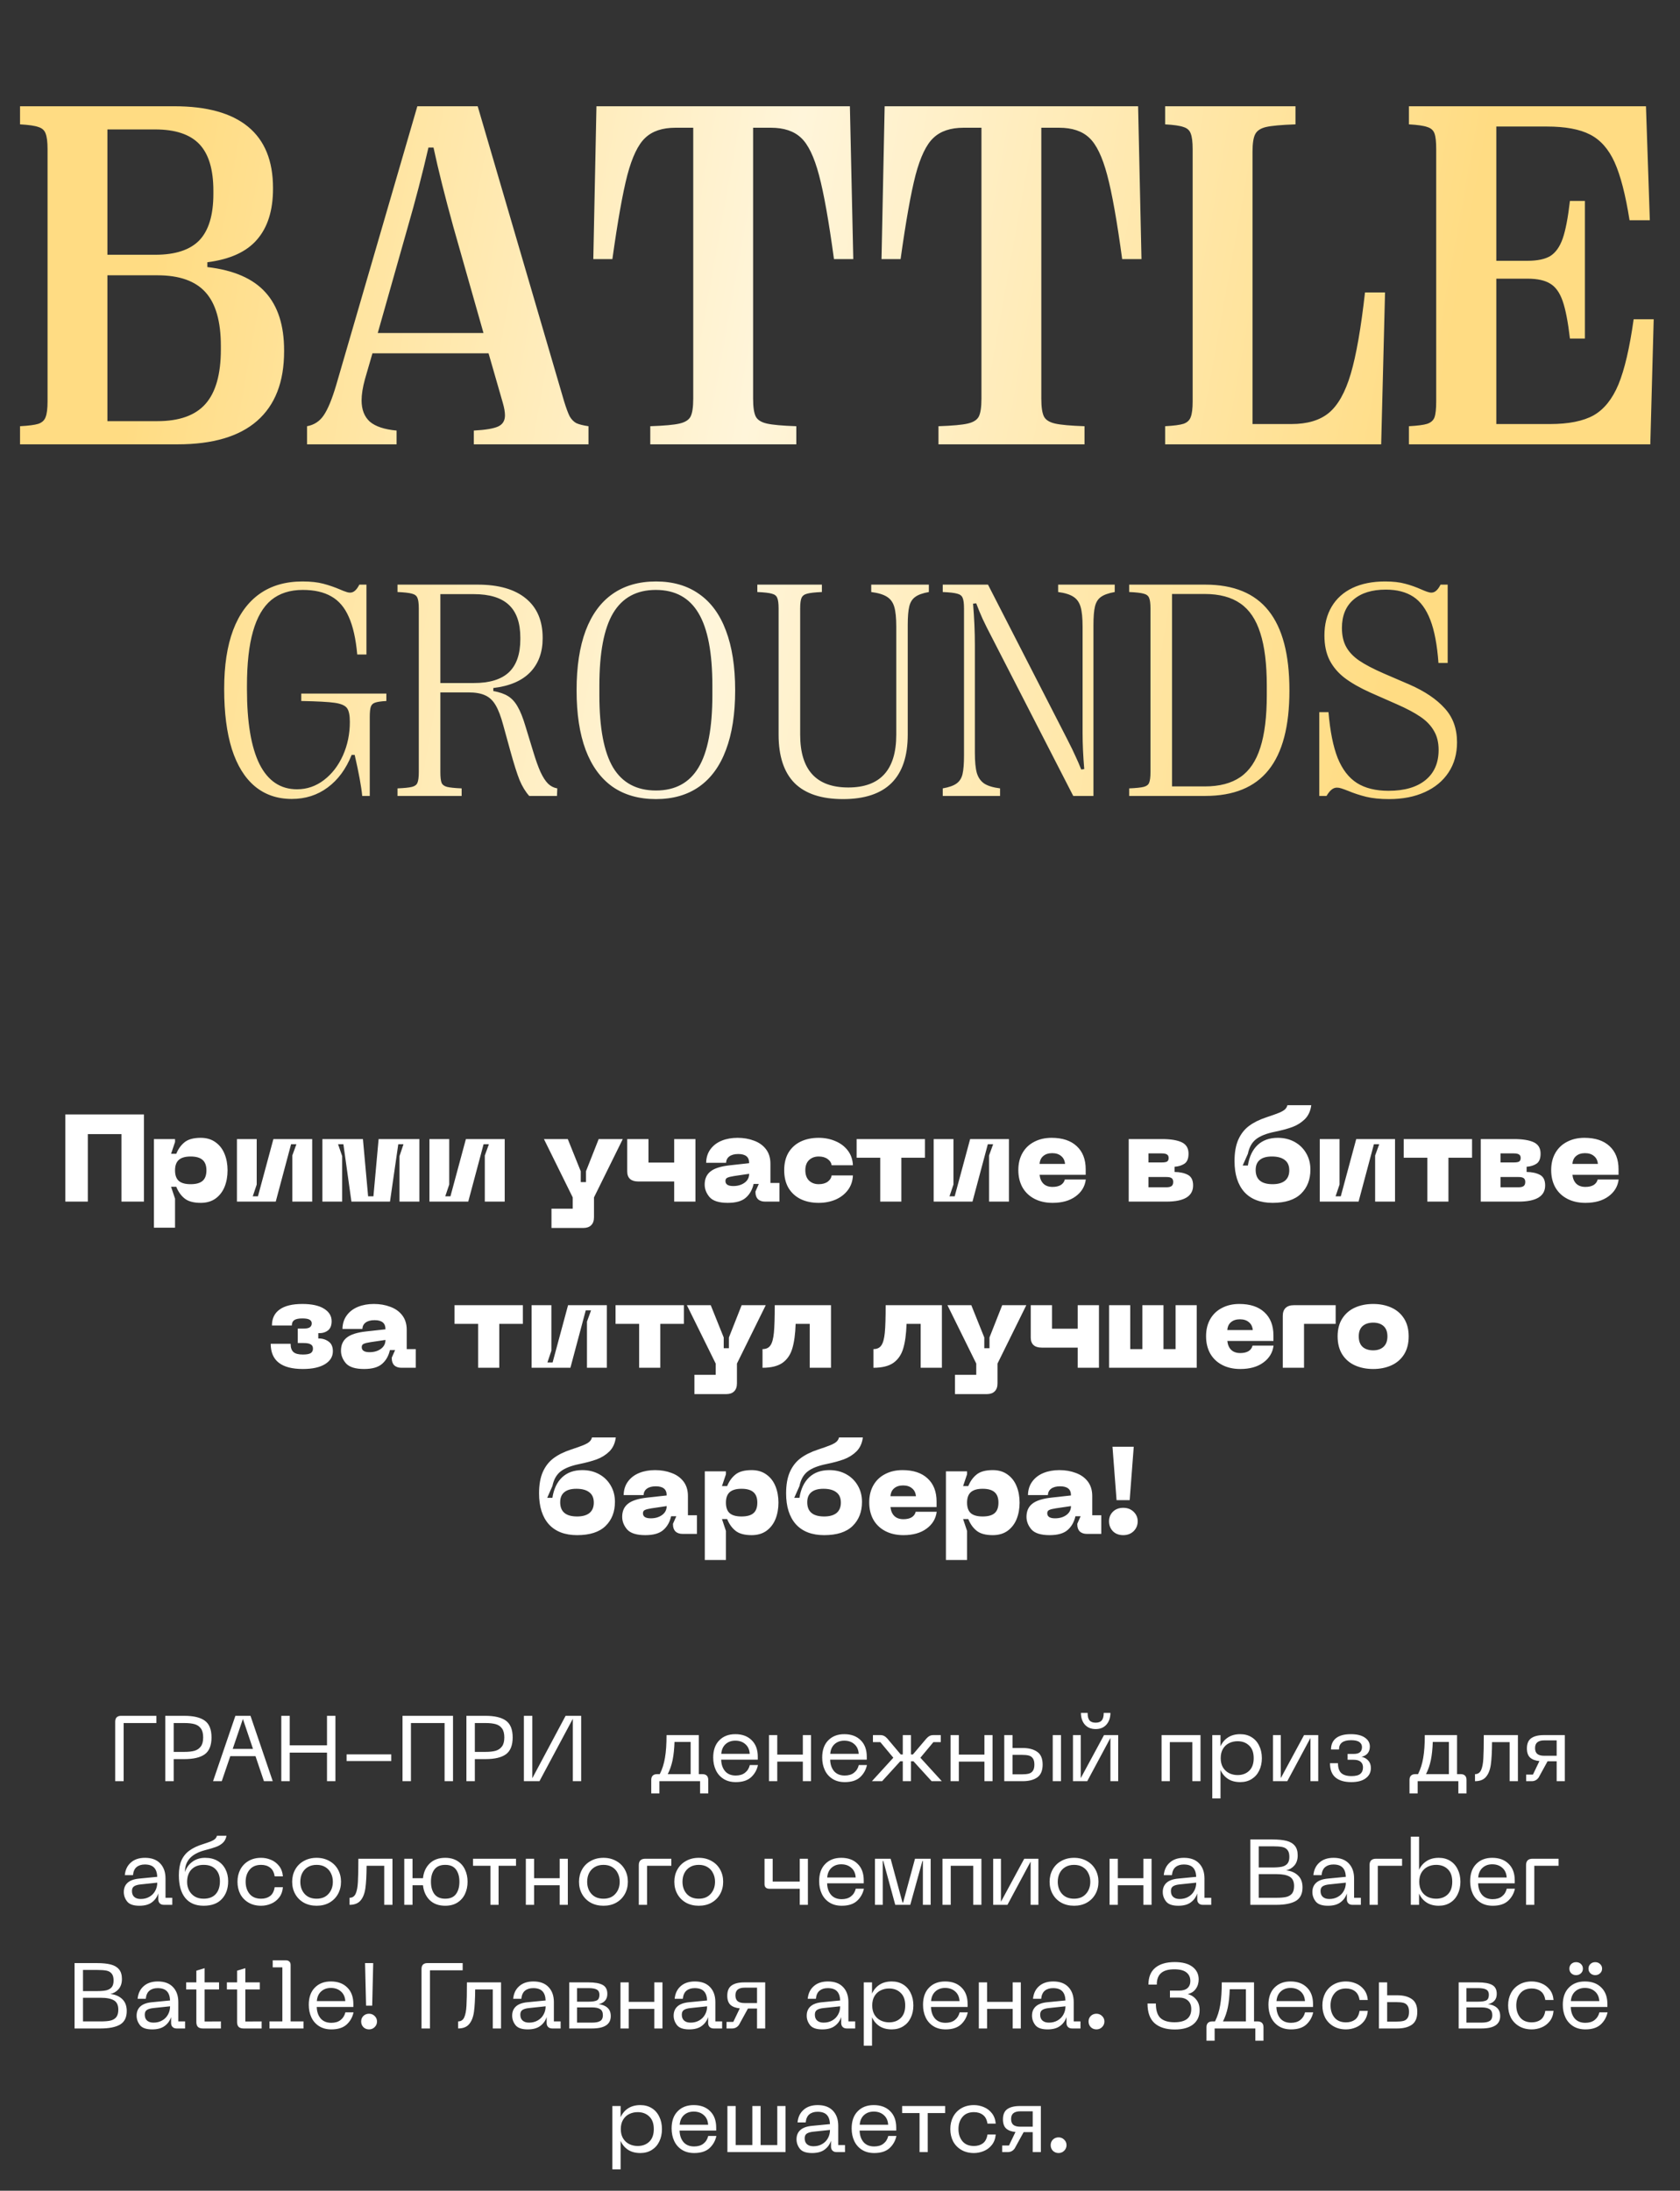 <?xml version="1.0" encoding="UTF-8"?> <svg xmlns="http://www.w3.org/2000/svg" width="435" height="567" viewBox="0 0 435 567" fill="none"><rect x="0" y="0" width="435" height="567" fill="#333333" stroke="none"/><path d="M5.188 110.312C7.438 110.188 9.021 109.979 9.938 109.688C10.896 109.354 11.521 108.771 11.812 107.938C12.146 107.104 12.312 105.75 12.312 103.875V38.625C12.312 36.75 12.146 35.396 11.812 34.562C11.521 33.729 10.896 33.167 9.938 32.875C9.021 32.542 7.438 32.312 5.188 32.188V27.5H45.125C53.583 27.5 59.958 29.271 64.25 32.812C68.542 36.354 70.688 41.625 70.688 48.625V48.875C70.688 54.458 69.312 58.833 66.562 62C63.854 65.167 59.562 67.125 53.688 67.875V69.125C60.521 69.917 65.542 72.104 68.75 75.688C71.958 79.229 73.562 84.229 73.562 90.688V90.938C73.562 98.854 71.229 104.854 66.562 108.938C61.938 112.979 55.083 115 46 115H5.188V110.312ZM40.188 65.938C45.396 65.938 49.208 64.688 51.625 62.188C54.042 59.646 55.25 55.646 55.25 50.188V49.375C55.25 43.875 54.042 39.854 51.625 37.312C49.208 34.771 45.396 33.5 40.188 33.5H27.812V65.938H40.188ZM40.75 109C46.417 109 50.562 107.521 53.188 104.562C55.854 101.562 57.188 96.854 57.188 90.438V89.562C57.188 83.229 55.875 78.604 53.25 75.688C50.625 72.729 46.458 71.25 40.75 71.25H27.812V109H40.75ZM79.5 110.312C81.333 109.979 82.771 109.042 83.812 107.5C84.896 105.917 85.979 103.292 87.062 99.625L108.062 27.5H123.688L146.062 103.875C146.604 105.625 147.083 106.917 147.5 107.75C147.958 108.542 148.521 109.125 149.188 109.5C149.896 109.833 150.958 110.104 152.375 110.312V115H122.688V111.438C125.729 111.271 127.833 110.917 129 110.375C130.167 109.833 130.75 108.875 130.75 107.5C130.75 106.625 130.562 105.542 130.188 104.25L126.5 91.438H96.438L94.5 98.125C93.917 100.25 93.625 102.083 93.625 103.625C93.625 106 94.333 107.833 95.75 109.125C97.208 110.375 99.521 111.146 102.688 111.438V115H79.5V110.312ZM97.812 86.188H125.188L117.375 58.688C115.167 50.688 113.458 43.854 112.25 38.188H110.938C109.396 44.896 107.583 51.854 105.5 59.062L97.812 86.188ZM168.375 110.312C172 110.188 174.521 109.958 175.938 109.625C177.396 109.292 178.354 108.688 178.812 107.812C179.271 106.896 179.5 105.354 179.5 103.188V33.062H174.875C171.5 33.062 168.896 33.938 167.062 35.688C165.229 37.396 163.688 40.604 162.438 45.312C161.229 49.979 159.938 57.229 158.562 67.062H153.625L154.438 27.5H220.062L220.938 67.062H215.938C214.604 57.229 213.312 49.979 212.062 45.312C210.812 40.604 209.271 37.396 207.438 35.688C205.604 33.938 203 33.062 199.625 33.062H195V103.188C195 105.354 195.229 106.896 195.688 107.812C196.146 108.688 197.104 109.292 198.562 109.625C200.021 109.958 202.562 110.188 206.188 110.312V115H168.375V110.312ZM243 110.312C246.625 110.188 249.146 109.958 250.562 109.625C252.021 109.292 252.979 108.688 253.438 107.812C253.896 106.896 254.125 105.354 254.125 103.188V33.062H249.5C246.125 33.062 243.521 33.938 241.688 35.688C239.854 37.396 238.312 40.604 237.062 45.312C235.854 49.979 234.562 57.229 233.188 67.062H228.25L229.062 27.5H294.688L295.562 67.062H290.562C289.229 57.229 287.938 49.979 286.688 45.312C285.438 40.604 283.896 37.396 282.062 35.688C280.229 33.938 277.625 33.062 274.25 33.062H269.625V103.188C269.625 105.354 269.854 106.896 270.312 107.812C270.771 108.688 271.729 109.292 273.188 109.625C274.646 109.958 277.188 110.188 280.812 110.312V115H243V110.312ZM301.688 110.312C303.938 110.188 305.521 109.979 306.438 109.688C307.396 109.354 308.021 108.771 308.312 107.938C308.646 107.104 308.812 105.75 308.812 103.875V38.625C308.812 36.75 308.646 35.396 308.312 34.562C308.021 33.729 307.396 33.167 306.438 32.875C305.521 32.542 303.938 32.312 301.688 32.188V27.5H335.438V32.188C331.812 32.312 329.271 32.542 327.812 32.875C326.396 33.208 325.458 33.833 325 34.75C324.542 35.625 324.312 37.146 324.312 39.312V109.75H334.375C338.5 109.75 341.729 108.792 344.062 106.875C346.438 104.917 348.333 101.542 349.75 96.75C351.167 91.958 352.396 84.938 353.438 75.688H358.625L357.625 115H301.688V110.312ZM364.812 110.312C367.062 110.188 368.646 109.979 369.562 109.688C370.521 109.354 371.146 108.792 371.438 108C371.729 107.167 371.875 105.792 371.875 103.875V38.625C371.875 36.708 371.729 35.354 371.438 34.562C371.146 33.729 370.521 33.167 369.562 32.875C368.646 32.542 367.062 32.312 364.812 32.188V27.5H426.188L427.188 57H421.938C420.896 50.417 419.604 45.417 418.062 42C416.521 38.583 414.396 36.188 411.688 34.812C409.021 33.438 405.292 32.75 400.5 32.75H387.438V67.5H395.5C398.083 67.5 400.062 67.083 401.438 66.25C402.812 65.375 403.875 63.875 404.625 61.75C405.375 59.583 406 56.333 406.5 52H410.375V87.625H406.5C406 83.333 405.375 80.104 404.625 77.938C403.875 75.771 402.812 74.271 401.438 73.438C400.062 72.562 398.083 72.125 395.5 72.125H387.438V109.75H401.312C406.146 109.75 409.917 109 412.625 107.5C415.333 105.958 417.479 103.292 419.062 99.5C420.646 95.667 421.958 90.042 423 82.625H428.188L427.312 115H364.812V110.312ZM75.547 206.781C71.797 206.781 68.607 205.688 65.977 203.5C63.372 201.312 61.393 198.109 60.039 193.891C58.711 189.646 58.047 184.477 58.047 178.383V178.227C58.047 172.263 58.815 167.224 60.352 163.109C61.914 158.969 64.206 155.831 67.227 153.695C70.247 151.56 73.945 150.492 78.32 150.492C80.456 150.492 82.253 150.688 83.711 151.078C85.195 151.469 86.667 151.977 88.125 152.602C88.229 152.654 88.477 152.758 88.867 152.914C89.284 153.07 89.622 153.188 89.883 153.266C90.169 153.344 90.417 153.383 90.625 153.383C91.094 153.383 91.51 153.227 91.875 152.914C92.266 152.602 92.656 152.068 93.047 151.312H94.883V169.398H92.5C92.135 165.336 91.406 162.094 90.312 159.672C89.245 157.224 87.734 155.453 85.781 154.359C83.854 153.24 81.393 152.68 78.398 152.68C75.091 152.68 72.37 153.552 70.234 155.297C68.125 157.042 66.549 159.75 65.508 163.422C64.466 167.068 63.945 171.768 63.945 177.523V178.383C63.945 186.924 65.026 193.383 67.188 197.758C69.375 202.107 72.617 204.281 76.914 204.281C79.466 204.281 81.784 203.487 83.867 201.898C85.951 200.31 87.591 198.188 88.789 195.531C89.987 192.849 90.586 189.958 90.586 186.859C90.586 185.115 90.338 183.917 89.844 183.266C89.349 182.589 88.294 182.133 86.68 181.898C85.091 181.664 82.201 181.508 78.008 181.43V179.516H100.039V181.43C98.659 181.508 97.682 181.651 97.109 181.859C96.562 182.042 96.198 182.393 96.016 182.914C95.833 183.435 95.742 184.32 95.742 185.57V206H93.789C93.555 203.552 92.904 200.01 91.836 195.375H91.055C89.596 199.021 87.526 201.833 84.844 203.812C82.188 205.792 79.088 206.781 75.547 206.781ZM102.93 204.047C104.727 203.969 105.977 203.839 106.68 203.656C107.409 203.474 107.878 203.122 108.086 202.602C108.32 202.055 108.438 201.13 108.438 199.828V157.484C108.438 156.182 108.32 155.271 108.086 154.75C107.878 154.203 107.409 153.839 106.68 153.656C105.977 153.448 104.727 153.305 102.93 153.227V151.312H123.672C129.089 151.312 133.242 152.497 136.133 154.867C139.049 157.237 140.508 160.635 140.508 165.062V165.219C140.508 168.839 139.427 171.768 137.266 174.008C135.104 176.221 131.927 177.576 127.734 178.07V178.852C129.323 179.138 130.599 179.581 131.562 180.18C132.526 180.779 133.346 181.677 134.023 182.875C134.727 184.073 135.404 185.766 136.055 187.953L138.047 194.477C138.724 196.716 139.362 198.5 139.961 199.828C140.586 201.156 141.237 202.159 141.914 202.836C142.591 203.487 143.385 203.891 144.297 204.047L144.219 206H137.031C136.068 204.932 135.234 203.565 134.531 201.898C133.854 200.206 133.047 197.654 132.109 194.242L130.312 187.719C129.714 185.479 129.062 183.76 128.359 182.562C127.656 181.339 126.758 180.479 125.664 179.984C124.57 179.464 123.112 179.203 121.289 179.203H114.023V199.828C114.023 201.13 114.128 202.055 114.336 202.602C114.57 203.122 115.039 203.474 115.742 203.656C116.471 203.839 117.734 203.969 119.531 204.047V206H102.93V204.047ZM122.695 176.781C126.758 176.781 129.779 175.857 131.758 174.008C133.737 172.133 134.727 169.281 134.727 165.453V165.023C134.727 161.221 133.737 158.396 131.758 156.547C129.779 154.698 126.758 153.773 122.695 153.773H114.023V176.781H122.695ZM169.844 206.82C165.417 206.82 161.667 205.753 158.594 203.617C155.547 201.456 153.229 198.279 151.641 194.086C150.078 189.893 149.297 184.776 149.297 178.734V178.578C149.297 172.536 150.078 167.419 151.641 163.227C153.229 159.034 155.547 155.87 158.594 153.734C161.667 151.573 165.417 150.492 169.844 150.492C174.245 150.492 177.969 151.573 181.016 153.734C184.089 155.87 186.406 159.034 187.969 163.227C189.557 167.419 190.352 172.536 190.352 178.578V178.734C190.352 184.776 189.557 189.893 187.969 194.086C186.406 198.279 184.089 201.456 181.016 203.617C177.969 205.753 174.245 206.82 169.844 206.82ZM169.844 204.594C174.818 204.594 178.49 202.615 180.859 198.656C183.255 194.672 184.453 188.422 184.453 179.906V177.484C184.453 168.943 183.255 162.68 180.859 158.695C178.49 154.685 174.805 152.68 169.805 152.68C164.831 152.68 161.146 154.685 158.75 158.695C156.38 162.68 155.195 168.943 155.195 177.484V179.906C155.195 188.422 156.38 194.672 158.75 198.656C161.146 202.615 164.844 204.594 169.844 204.594ZM218.281 206.82C212.708 206.82 208.529 205.44 205.742 202.68C202.982 199.893 201.602 195.714 201.602 190.141V157.484C201.602 156.182 201.484 155.271 201.25 154.75C201.042 154.203 200.573 153.839 199.844 153.656C199.141 153.448 197.891 153.305 196.094 153.227V151.312H212.812V153.227C210.99 153.305 209.714 153.448 208.984 153.656C208.255 153.839 207.773 154.203 207.539 154.75C207.305 155.271 207.188 156.182 207.188 157.484V190.141C207.188 199.255 211.341 203.812 219.648 203.812C227.93 203.812 232.07 199.255 232.07 190.141V162.172C232.07 159.958 231.901 158.266 231.562 157.094C231.224 155.922 230.599 155.049 229.688 154.477C228.776 153.878 227.409 153.461 225.586 153.227V151.312H240.508V153.227C238.893 153.513 237.708 153.943 236.953 154.516C236.198 155.062 235.69 155.883 235.43 156.977C235.169 158.044 235.039 159.646 235.039 161.781V190.141C235.039 201.26 229.453 206.82 218.281 206.82ZM244.102 204.047C245.716 203.76 246.901 203.344 247.656 202.797C248.438 202.25 248.958 201.443 249.219 200.375C249.479 199.281 249.609 197.667 249.609 195.531V157.484C249.609 156.182 249.492 155.271 249.258 154.75C249.049 154.203 248.581 153.839 247.852 153.656C247.148 153.448 245.898 153.305 244.102 153.227V151.312H255.82L276.289 191.234C277.279 193.161 278.008 194.659 278.477 195.727C278.971 196.768 279.466 197.914 279.961 199.164L280.742 199.047C280.456 195.688 280.312 192.549 280.312 189.633V162.172C280.312 159.958 280.143 158.266 279.805 157.094C279.466 155.922 278.854 155.049 277.969 154.477C277.083 153.878 275.755 153.461 273.984 153.227V151.312H288.633V153.227C287.018 153.513 285.82 153.943 285.039 154.516C284.284 155.062 283.776 155.883 283.516 156.977C283.255 158.044 283.125 159.646 283.125 161.781V206H277.891L256.914 165.141C255.846 163.109 255.013 161.443 254.414 160.141C253.815 158.812 253.268 157.484 252.773 156.156L251.953 156.234C252.266 159.958 252.422 163.552 252.422 167.016V194.828C252.422 197.094 252.591 198.839 252.93 200.062C253.294 201.26 253.932 202.172 254.844 202.797C255.755 203.396 257.122 203.812 258.945 204.047V206H244.102V204.047ZM292.383 204.047C294.18 203.969 295.43 203.839 296.133 203.656C296.862 203.474 297.331 203.122 297.539 202.602C297.773 202.055 297.891 201.13 297.891 199.828V157.484C297.891 156.182 297.773 155.271 297.539 154.75C297.331 154.203 296.862 153.839 296.133 153.656C295.43 153.448 294.18 153.305 292.383 153.227V151.312H312.07C319.44 151.312 324.909 153.565 328.477 158.07C332.07 162.576 333.867 169.424 333.867 178.617V178.773C333.867 187.966 332.07 194.802 328.477 199.281C324.909 203.76 319.44 206 312.07 206H292.383V204.047ZM311.953 203.539C315.755 203.539 318.828 202.732 321.172 201.117C323.516 199.503 325.234 196.964 326.328 193.5C327.448 190.036 328.008 185.505 328.008 179.906V177.484C328.008 171.859 327.448 167.315 326.328 163.852C325.234 160.362 323.516 157.81 321.172 156.195C318.828 154.555 315.755 153.734 311.953 153.734H303.477V203.539H311.953ZM359.688 206.82C357.37 206.82 355.404 206.625 353.789 206.234C352.174 205.844 350.586 205.323 349.023 204.672C348.294 204.385 347.721 204.177 347.305 204.047C346.914 203.917 346.536 203.852 346.172 203.852C345.677 203.852 345.221 204.021 344.805 204.359C344.388 204.672 343.945 205.219 343.477 206H341.602V184.32H343.984C344.401 189.268 345.195 193.227 346.367 196.195C347.565 199.138 349.219 201.286 351.328 202.641C353.464 203.995 356.198 204.672 359.531 204.672C363.646 204.672 366.836 203.747 369.102 201.898C371.367 200.049 372.5 197.445 372.5 194.086C372.5 192.159 372.096 190.518 371.289 189.164C370.508 187.784 369.349 186.573 367.812 185.531C366.302 184.49 364.271 183.409 361.719 182.289L354.805 179.242C352.096 178.018 349.883 176.755 348.164 175.453C346.471 174.151 345.169 172.615 344.258 170.844C343.372 169.073 342.93 166.951 342.93 164.477C342.93 161.612 343.555 159.125 344.805 157.016C346.055 154.906 347.852 153.292 350.195 152.172C352.565 151.052 355.378 150.492 358.633 150.492C360.69 150.492 362.422 150.688 363.828 151.078C365.234 151.443 366.667 151.951 368.125 152.602C368.594 152.81 369.049 152.992 369.492 153.148C369.935 153.305 370.312 153.383 370.625 153.383C371.068 153.383 371.471 153.227 371.836 152.914C372.227 152.602 372.617 152.068 373.008 151.312H374.844V171.586H372.461C372.122 166.924 371.419 163.214 370.352 160.453C369.284 157.667 367.812 155.661 365.938 154.438C364.062 153.214 361.693 152.602 358.828 152.602C355.234 152.602 352.435 153.474 350.43 155.219C348.451 156.938 347.461 159.372 347.461 162.523C347.461 164.451 347.826 166.078 348.555 167.406C349.284 168.734 350.404 169.919 351.914 170.961C353.451 172.003 355.56 173.109 358.242 174.281L365.039 177.211C368.945 178.93 371.953 180.961 374.062 183.305C376.198 185.622 377.266 188.565 377.266 192.133C377.266 195.102 376.536 197.693 375.078 199.906C373.62 202.12 371.562 203.826 368.906 205.023C366.276 206.221 363.203 206.82 359.688 206.82Z" fill="url(#paint0_linear_4173_639)"></path><path d="M37.27 288.44V311H31.446V293.528H22.742V311H16.918V288.44H37.27ZM39.85 294.808H45.322V295.576L44.298 298.616H45.642C46.154 297.357 46.879 296.355 47.818 295.608C48.757 294.861 50.143 294.488 51.978 294.488C53.493 294.488 54.773 294.872 55.818 295.64C56.863 296.387 57.642 297.4 58.154 298.68C58.666 299.939 58.922 301.347 58.922 302.904C58.922 304.461 58.666 305.88 58.154 307.16C57.642 308.419 56.863 309.432 55.818 310.2C54.773 310.947 53.493 311.32 51.978 311.32C50.143 311.32 48.757 310.947 47.818 310.2C46.879 309.453 46.154 308.44 45.642 307.16H44.298L45.322 310.232V317.752H39.85V294.808ZM45.322 302.904C45.322 304.163 45.653 305.08 46.314 305.656C46.975 306.211 47.989 306.488 49.354 306.488C50.741 306.488 51.765 306.211 52.426 305.656C53.109 305.08 53.45 304.163 53.45 302.904C53.45 301.667 53.109 300.76 52.426 300.184C51.765 299.608 50.741 299.32 49.354 299.32C47.989 299.32 46.975 299.608 46.314 300.184C45.653 300.76 45.322 301.667 45.322 302.904ZM75.686 311V299.064L76.742 296.152H75.366L71.398 311H61.35V294.808H66.47V306.584L65.446 309.624H66.79L70.79 294.808H80.838V311H75.686ZM83.475 294.808H93.971L95.315 309.624H96.691L98.035 294.808H108.595V311H103.443V299.224L104.467 296.152H103.123L100.979 311H90.995L88.915 296.152H87.539L88.595 299.224V311H83.475V294.808ZM125.53 311V299.064L126.586 296.152H125.21L121.242 311H111.194V294.808H116.314V306.584L115.29 309.624H116.634L120.634 294.808H130.682V311H125.53ZM161.256 294.808L153.8 309.912V315.032C153.8 315.949 153.555 316.643 153.064 317.112C152.595 317.581 151.923 317.816 151.048 317.816H142.792V312.824H148.296V309.912L140.84 294.808H147.016L150.376 303.16V305.944H151.72V303.16L155.016 294.808H161.256ZM167.91 294.808V300.888H174.566V294.808H180.07V311H174.566V305.784H165.222C164.326 305.784 163.632 305.571 163.142 305.144C162.651 304.696 162.406 304.045 162.406 303.192V294.808H167.91ZM182.46 306.584C182.46 305.112 182.961 303.981 183.964 303.192C184.967 302.381 186.663 301.848 189.052 301.592L193.98 301.048C193.98 300.216 193.745 299.619 193.276 299.256C192.807 298.872 192.103 298.68 191.164 298.68C190.183 298.68 189.415 298.883 188.86 299.288C188.327 299.672 188.039 300.227 187.996 300.952H182.844C182.865 299.587 183.239 298.413 183.964 297.432C184.689 296.451 185.66 295.715 186.876 295.224C188.092 294.733 189.457 294.488 190.972 294.488C192.529 294.488 193.948 294.733 195.228 295.224C196.529 295.693 197.564 296.429 198.332 297.432C199.1 298.435 199.484 299.683 199.484 301.176V306.168H201.82V311H198.108C197.319 311 196.7 310.787 196.252 310.36C195.825 309.933 195.612 309.325 195.612 308.536V308.376L196.476 306.424H195.132C194.791 307.939 194.108 309.133 193.084 310.008C192.081 310.883 190.535 311.32 188.444 311.32C186.183 311.32 184.615 310.829 183.74 309.848C182.887 308.845 182.46 307.757 182.46 306.584ZM187.836 305.656C187.836 306.531 188.508 306.968 189.852 306.968C191.025 306.968 192.007 306.68 192.796 306.104C193.585 305.528 193.98 304.76 193.98 303.8L190.076 304.376C189.244 304.504 188.657 304.653 188.316 304.824C187.996 304.973 187.836 305.251 187.836 305.656ZM203.051 302.872C203.051 301.08 203.424 299.555 204.171 298.296C204.939 297.037 205.995 296.088 207.339 295.448C208.683 294.808 210.229 294.488 211.979 294.488C213.557 294.488 215.008 294.776 216.331 295.352C217.653 295.907 218.72 296.717 219.531 297.784C220.341 298.851 220.779 300.12 220.843 301.592H215.339C215.253 300.952 214.912 300.419 214.315 299.992C213.717 299.544 212.939 299.32 211.979 299.32C210.976 299.32 210.144 299.629 209.483 300.248C208.843 300.867 208.523 301.741 208.523 302.872C208.523 304.024 208.843 304.92 209.483 305.56C210.144 306.179 210.976 306.488 211.979 306.488C212.939 306.488 213.717 306.275 214.315 305.848C214.912 305.4 215.253 304.856 215.339 304.216H220.843C220.779 305.688 220.341 306.957 219.531 308.024C218.72 309.091 217.653 309.912 216.331 310.488C215.008 311.043 213.557 311.32 211.979 311.32C210.229 311.32 208.683 311 207.339 310.36C205.995 309.699 204.939 308.739 204.171 307.48C203.424 306.2 203.051 304.664 203.051 302.872ZM239.498 294.808V299.64H233.386V311H227.914V299.64H221.802V294.808H239.498ZM256.092 311V299.064L257.148 296.152H255.772L251.804 311H241.756V294.808H246.876V306.584L245.852 309.624H247.196L251.196 294.808H261.244V311H256.092ZM263.676 302.84C263.676 301.133 264.038 299.651 264.764 298.392C265.489 297.133 266.502 296.173 267.804 295.512C269.105 294.829 270.598 294.488 272.284 294.488C275.078 294.488 277.244 295.203 278.78 296.632C280.337 298.061 281.116 300.056 281.116 302.616V304.056H269.18C269.286 305.059 269.628 305.837 270.204 306.392C270.78 306.925 271.558 307.192 272.54 307.192C273.393 307.192 274.097 307.032 274.652 306.712C275.206 306.371 275.558 305.891 275.708 305.272H281.148C280.913 307.085 280.028 308.547 278.492 309.656C276.977 310.765 274.993 311.32 272.54 311.32C270.748 311.32 269.18 310.968 267.836 310.264C266.492 309.56 265.457 308.568 264.732 307.288C264.028 306.008 263.676 304.525 263.676 302.84ZM275.772 301.24C275.686 300.344 275.345 299.661 274.748 299.192C274.172 298.701 273.404 298.456 272.444 298.456C271.484 298.456 270.716 298.701 270.14 299.192C269.564 299.661 269.244 300.344 269.18 301.24H275.772ZM292.256 294.808H300.832C303.094 294.808 304.811 295.085 305.984 295.64C307.158 296.195 307.744 297.176 307.744 298.584C307.744 299.864 307.382 300.739 306.656 301.208C305.952 301.656 305.11 301.912 304.128 301.976V303.32C305.515 303.341 306.656 303.587 307.552 304.056C308.47 304.525 308.928 305.443 308.928 306.808C308.928 309.603 306.624 311 302.016 311H292.256V294.808ZM302.016 307.288C302.635 307.288 303.083 307.181 303.36 306.968C303.638 306.755 303.776 306.403 303.776 305.912C303.776 305.443 303.638 305.112 303.36 304.92C303.104 304.728 302.656 304.632 302.016 304.632H297.376V307.288H302.016ZM300.832 300.856C301.472 300.856 301.92 300.781 302.176 300.632C302.454 300.461 302.592 300.152 302.592 299.704C302.592 299.277 302.454 298.979 302.176 298.808C301.899 298.616 301.451 298.52 300.832 298.52H297.376V300.856H300.832ZM319.655 300.504C319.655 298.307 319.975 296.472 320.615 295C321.276 293.507 322.204 292.312 323.399 291.416C324.594 290.52 326.098 289.773 327.911 289.176C329.34 288.707 330.418 288.323 331.143 288.024C331.868 287.725 332.391 287.427 332.711 287.128C333.031 286.829 333.244 286.467 333.351 286.04H339.527C339.335 287.533 338.78 288.739 337.863 289.656C336.946 290.552 335.858 291.235 334.599 291.704C333.362 292.152 331.858 292.557 330.087 292.92C327.89 293.368 326.258 294.019 325.191 294.872C324.146 295.704 323.452 296.952 323.111 298.616L321.767 301.656H323.111C323.474 299.352 324.316 297.581 325.639 296.344C326.962 295.107 328.7 294.488 330.855 294.488C332.476 294.488 333.927 294.84 335.207 295.544C336.487 296.248 337.49 297.229 338.215 298.488C338.94 299.725 339.303 301.133 339.303 302.712C339.303 305.293 338.492 307.373 336.871 308.952C335.25 310.531 332.796 311.32 329.511 311.32C326.332 311.32 323.89 310.381 322.183 308.504C320.498 306.605 319.655 303.939 319.655 300.504ZM325.127 302.808C325.127 305.261 326.588 306.488 329.511 306.488C330.898 306.488 331.964 306.189 332.711 305.592C333.458 304.973 333.831 304.077 333.831 302.904C333.831 301.688 333.436 300.792 332.647 300.216C331.879 299.619 330.77 299.32 329.319 299.32C327.932 299.32 326.887 299.619 326.183 300.216C325.479 300.792 325.127 301.656 325.127 302.808ZM356.061 311V299.064L357.117 296.152H355.741L351.773 311H341.725V294.808H346.845V306.584L345.821 309.624H347.165L351.165 294.808H361.213V311H356.061ZM381.155 294.808V299.64H375.043V311H369.571V299.64H363.459V294.808H381.155ZM383.413 294.808H391.989C394.25 294.808 395.967 295.085 397.141 295.64C398.314 296.195 398.901 297.176 398.901 298.584C398.901 299.864 398.538 300.739 397.812 301.208C397.109 301.656 396.266 301.912 395.285 301.976V303.32C396.671 303.341 397.813 303.587 398.708 304.056C399.626 304.525 400.085 305.443 400.085 306.808C400.085 309.603 397.781 311 393.173 311H383.413V294.808ZM393.173 307.288C393.791 307.288 394.239 307.181 394.517 306.968C394.794 306.755 394.933 306.403 394.933 305.912C394.933 305.443 394.794 305.112 394.517 304.92C394.261 304.728 393.813 304.632 393.173 304.632H388.533V307.288H393.173ZM391.989 300.856C392.629 300.856 393.077 300.781 393.333 300.632C393.61 300.461 393.749 300.152 393.749 299.704C393.749 299.277 393.61 298.979 393.333 298.808C393.055 298.616 392.607 298.52 391.989 298.52H388.533V300.856H391.989ZM401.645 302.84C401.645 301.133 402.007 299.651 402.733 298.392C403.458 297.133 404.471 296.173 405.773 295.512C407.074 294.829 408.567 294.488 410.253 294.488C413.047 294.488 415.213 295.203 416.749 296.632C418.306 298.061 419.085 300.056 419.085 302.616V304.056H407.149C407.255 305.059 407.597 305.837 408.173 306.392C408.749 306.925 409.527 307.192 410.509 307.192C411.362 307.192 412.066 307.032 412.621 306.712C413.175 306.371 413.527 305.891 413.677 305.272H419.117C418.882 307.085 417.997 308.547 416.461 309.656C414.946 310.765 412.962 311.32 410.509 311.32C408.717 311.32 407.149 310.968 405.805 310.264C404.461 309.56 403.426 308.568 402.701 307.288C401.997 306.008 401.645 304.525 401.645 302.84ZM413.741 301.24C413.655 300.344 413.314 299.661 412.717 299.192C412.141 298.701 411.373 298.456 410.413 298.456C409.453 298.456 408.685 298.701 408.109 299.192C407.533 299.661 407.213 300.344 407.149 301.24H413.741ZM75.246 347.792C75.246 348.773 75.491 349.488 75.982 349.936C76.472 350.363 77.283 350.576 78.414 350.576C79.353 350.576 80.025 350.459 80.43 350.224C80.835 349.968 81.038 349.573 81.038 349.04C81.038 348.528 80.846 348.165 80.462 347.952C80.099 347.717 79.491 347.6 78.638 347.6H77.102V343.856H78.638C79.363 343.856 79.886 343.749 80.206 343.536C80.547 343.301 80.718 342.96 80.718 342.512C80.718 342.085 80.526 341.765 80.142 341.552C79.779 341.339 79.16 341.232 78.286 341.232C77.305 341.232 76.6 341.381 76.174 341.68C75.769 341.957 75.566 342.416 75.566 343.056H70.414C70.414 341.243 71.075 339.867 72.398 338.928C73.721 337.968 75.683 337.488 78.286 337.488C80.718 337.488 82.585 337.893 83.886 338.704C85.209 339.515 85.87 340.592 85.87 341.936C85.87 343.067 85.539 343.877 84.878 344.368C84.216 344.859 83.395 345.083 82.414 345.04V346.416C83.416 346.395 84.291 346.651 85.038 347.184C85.806 347.696 86.19 348.539 86.19 349.712C86.19 351.12 85.507 352.24 84.142 353.072C82.776 353.904 80.867 354.32 78.414 354.32C72.867 354.32 70.094 352.144 70.094 347.792H75.246ZM88.288 349.584C88.288 348.112 88.79 346.981 89.792 346.192C90.795 345.381 92.491 344.848 94.88 344.592L99.808 344.048C99.808 343.216 99.573 342.619 99.104 342.256C98.635 341.872 97.931 341.68 96.992 341.68C96.011 341.68 95.243 341.883 94.688 342.288C94.155 342.672 93.867 343.227 93.824 343.952H88.672C88.694 342.587 89.067 341.413 89.792 340.432C90.517 339.451 91.488 338.715 92.704 338.224C93.92 337.733 95.285 337.488 96.8 337.488C98.358 337.488 99.776 337.733 101.056 338.224C102.357 338.693 103.392 339.429 104.16 340.432C104.928 341.435 105.312 342.683 105.312 344.176V349.168H107.648V354H103.936C103.147 354 102.528 353.787 102.08 353.36C101.653 352.933 101.44 352.325 101.44 351.536V351.376L102.304 349.424H100.96C100.619 350.939 99.936 352.133 98.912 353.008C97.909 353.883 96.363 354.32 94.272 354.32C92.011 354.32 90.443 353.829 89.568 352.848C88.715 351.845 88.288 350.757 88.288 349.584ZM93.664 348.656C93.664 349.531 94.336 349.968 95.68 349.968C96.853 349.968 97.835 349.68 98.624 349.104C99.413 348.528 99.808 347.76 99.808 346.8L95.904 347.376C95.072 347.504 94.486 347.653 94.144 347.824C93.824 347.973 93.664 348.251 93.664 348.656ZM135.389 337.808V342.64H129.277V354H123.805V342.64H117.693V337.808H135.389ZM151.983 354V342.064L153.039 339.152H151.663L147.695 354H137.647V337.808H142.767V349.584L141.743 352.624H143.087L147.087 337.808H157.135V354H151.983ZM177.076 337.808V342.64H170.964V354H165.492V342.64H159.38V337.808H177.076ZM198.272 337.808L190.816 352.912V358.032C190.816 358.949 190.57 359.643 190.08 360.112C189.61 360.581 188.938 360.816 188.064 360.816H179.808V355.824H185.312V352.912L177.856 337.808H184.032L187.392 346.16V348.944H188.736V346.16L192.032 337.808H198.272ZM215.166 354H209.662V342.64H206.014C205.928 345.264 205.64 347.387 205.15 349.008C204.68 350.608 203.838 351.845 202.622 352.72C201.406 353.573 199.678 354 197.438 354V349.168C198.376 349.168 199.059 348.848 199.486 348.208C199.934 347.568 200.232 346.48 200.382 344.944C200.531 343.408 200.606 341.029 200.606 337.808H215.166V354ZM243.884 354H238.38V342.64H234.732C234.647 345.264 234.359 347.387 233.868 349.008C233.399 350.608 232.556 351.845 231.34 352.72C230.124 353.573 228.396 354 226.156 354V349.168C227.095 349.168 227.778 348.848 228.204 348.208C228.652 347.568 228.951 346.48 229.1 344.944C229.25 343.408 229.324 341.029 229.324 337.808H243.884V354ZM265.74 337.808L258.284 352.912V358.032C258.284 358.949 258.039 359.643 257.548 360.112C257.079 360.581 256.407 360.816 255.532 360.816H247.276V355.824H252.78V352.912L245.324 337.808H251.5L254.86 346.16V348.944H256.204V346.16L259.5 337.808H265.74ZM272.394 337.808V343.888H279.05V337.808H284.554V354H279.05V348.784H269.706C268.81 348.784 268.117 348.571 267.626 348.144C267.135 347.696 266.89 347.045 266.89 346.192V337.808H272.394ZM287.178 337.808H292.65V349.168H295.786V337.808H301.258V349.168H304.394V337.808H309.866V354H287.178V337.808ZM312.285 345.84C312.285 344.133 312.648 342.651 313.373 341.392C314.098 340.133 315.112 339.173 316.413 338.512C317.714 337.829 319.208 337.488 320.893 337.488C323.688 337.488 325.853 338.203 327.389 339.632C328.946 341.061 329.725 343.056 329.725 345.616V347.056H317.789C317.896 348.059 318.237 348.837 318.813 349.392C319.389 349.925 320.168 350.192 321.149 350.192C322.002 350.192 322.706 350.032 323.261 349.712C323.816 349.371 324.168 348.891 324.317 348.272H329.757C329.522 350.085 328.637 351.547 327.101 352.656C325.586 353.765 323.602 354.32 321.149 354.32C319.357 354.32 317.789 353.968 316.445 353.264C315.101 352.56 314.066 351.568 313.341 350.288C312.637 349.008 312.285 347.525 312.285 345.84ZM324.381 344.24C324.296 343.344 323.954 342.661 323.357 342.192C322.781 341.701 322.013 341.456 321.053 341.456C320.093 341.456 319.325 341.701 318.749 342.192C318.173 342.661 317.853 343.344 317.789 344.24H324.381ZM332.147 340.592C332.147 339.675 332.392 338.981 332.883 338.512C333.374 338.043 334.078 337.808 334.995 337.808H345.843V342.64H337.651V354H332.147V340.592ZM346.348 345.872C346.348 344.037 346.753 342.491 347.564 341.232C348.374 339.973 349.473 339.035 350.86 338.416C352.246 337.797 353.814 337.488 355.564 337.488C357.292 337.488 358.849 337.797 360.236 338.416C361.622 339.035 362.721 339.973 363.532 341.232C364.342 342.491 364.748 344.037 364.748 345.872C364.748 347.728 364.342 349.296 363.532 350.576C362.721 351.835 361.622 352.773 360.236 353.392C358.849 354.011 357.292 354.32 355.564 354.32C353.814 354.32 352.246 354.011 350.86 353.392C349.473 352.773 348.374 351.835 347.564 350.576C346.753 349.296 346.348 347.728 346.348 345.872ZM351.82 345.872C351.82 347.067 352.15 347.973 352.812 348.592C353.494 349.189 354.412 349.488 355.564 349.488C356.694 349.488 357.59 349.179 358.252 348.56C358.913 347.941 359.244 347.045 359.244 345.872C359.244 344.699 358.913 343.813 358.252 343.216C357.59 342.619 356.694 342.32 355.564 342.32C354.412 342.32 353.494 342.619 352.812 343.216C352.15 343.813 351.82 344.699 351.82 345.872ZM139.577 386.504C139.577 384.307 139.897 382.472 140.537 381C141.198 379.507 142.126 378.312 143.321 377.416C144.516 376.52 146.02 375.773 147.833 375.176C149.262 374.707 150.34 374.323 151.065 374.024C151.79 373.725 152.313 373.427 152.633 373.128C152.953 372.829 153.166 372.467 153.273 372.04H159.449C159.257 373.533 158.702 374.739 157.785 375.656C156.868 376.552 155.78 377.235 154.521 377.704C153.284 378.152 151.78 378.557 150.009 378.92C147.812 379.368 146.18 380.019 145.113 380.872C144.068 381.704 143.374 382.952 143.033 384.616L141.689 387.656H143.033C143.396 385.352 144.238 383.581 145.561 382.344C146.884 381.107 148.622 380.488 150.777 380.488C152.398 380.488 153.849 380.84 155.129 381.544C156.409 382.248 157.412 383.229 158.137 384.488C158.862 385.725 159.225 387.133 159.225 388.712C159.225 391.293 158.414 393.373 156.793 394.952C155.172 396.531 152.718 397.32 149.433 397.32C146.254 397.32 143.812 396.381 142.105 394.504C140.42 392.605 139.577 389.939 139.577 386.504ZM145.049 388.808C145.049 391.261 146.51 392.488 149.433 392.488C150.82 392.488 151.886 392.189 152.633 391.592C153.38 390.973 153.753 390.077 153.753 388.904C153.753 387.688 153.358 386.792 152.569 386.216C151.801 385.619 150.692 385.32 149.241 385.32C147.854 385.32 146.809 385.619 146.105 386.216C145.401 386.792 145.049 387.656 145.049 388.808ZM161.101 392.584C161.101 391.112 161.602 389.981 162.605 389.192C163.607 388.381 165.303 387.848 167.693 387.592L172.621 387.048C172.621 386.216 172.386 385.619 171.917 385.256C171.447 384.872 170.743 384.68 169.805 384.68C168.823 384.68 168.055 384.883 167.501 385.288C166.967 385.672 166.679 386.227 166.637 386.952H161.485C161.506 385.587 161.879 384.413 162.605 383.432C163.33 382.451 164.301 381.715 165.517 381.224C166.733 380.733 168.098 380.488 169.613 380.488C171.17 380.488 172.589 380.733 173.869 381.224C175.17 381.693 176.205 382.429 176.973 383.432C177.741 384.435 178.125 385.683 178.125 387.176V392.168H180.461V397H176.749C175.959 397 175.341 396.787 174.893 396.36C174.466 395.933 174.253 395.325 174.253 394.536V394.376L175.117 392.424H173.773C173.431 393.939 172.749 395.133 171.725 396.008C170.722 396.883 169.175 397.32 167.085 397.32C164.823 397.32 163.255 396.829 162.381 395.848C161.527 394.845 161.101 393.757 161.101 392.584ZM166.477 391.656C166.477 392.531 167.149 392.968 168.493 392.968C169.666 392.968 170.647 392.68 171.437 392.104C172.226 391.528 172.621 390.76 172.621 389.8L168.717 390.376C167.885 390.504 167.298 390.653 166.957 390.824C166.637 390.973 166.477 391.251 166.477 391.656ZM182.491 380.808H187.963V381.576L186.939 384.616H188.283C188.795 383.357 189.52 382.355 190.459 381.608C191.397 380.861 192.784 380.488 194.619 380.488C196.133 380.488 197.413 380.872 198.459 381.64C199.504 382.387 200.283 383.4 200.795 384.68C201.307 385.939 201.563 387.347 201.563 388.904C201.563 390.461 201.307 391.88 200.795 393.16C200.283 394.419 199.504 395.432 198.459 396.2C197.413 396.947 196.133 397.32 194.619 397.32C192.784 397.32 191.397 396.947 190.459 396.2C189.52 395.453 188.795 394.44 188.283 393.16H186.939L187.963 396.232V403.752H182.491V380.808ZM187.963 388.904C187.963 390.163 188.293 391.08 188.955 391.656C189.616 392.211 190.629 392.488 191.995 392.488C193.381 392.488 194.405 392.211 195.067 391.656C195.749 391.08 196.091 390.163 196.091 388.904C196.091 387.667 195.749 386.76 195.067 386.184C194.405 385.608 193.381 385.32 191.995 385.32C190.629 385.32 189.616 385.608 188.955 386.184C188.293 386.76 187.963 387.667 187.963 388.904ZM203.546 386.504C203.546 384.307 203.866 382.472 204.506 381C205.167 379.507 206.095 378.312 207.29 377.416C208.484 376.52 209.988 375.773 211.802 375.176C213.231 374.707 214.308 374.323 215.034 374.024C215.759 373.725 216.282 373.427 216.602 373.128C216.922 372.829 217.135 372.467 217.242 372.04H223.418C223.226 373.533 222.671 374.739 221.754 375.656C220.836 376.552 219.748 377.235 218.49 377.704C217.252 378.152 215.748 378.557 213.978 378.92C211.78 379.368 210.148 380.019 209.082 380.872C208.036 381.704 207.343 382.952 207.002 384.616L205.658 387.656H207.002C207.364 385.352 208.207 383.581 209.53 382.344C210.852 381.107 212.591 380.488 214.746 380.488C216.367 380.488 217.818 380.84 219.098 381.544C220.378 382.248 221.38 383.229 222.106 384.488C222.831 385.725 223.194 387.133 223.194 388.712C223.194 391.293 222.383 393.373 220.762 394.952C219.14 396.531 216.687 397.32 213.402 397.32C210.223 397.32 207.78 396.381 206.074 394.504C204.388 392.605 203.546 389.939 203.546 386.504ZM209.018 388.808C209.018 391.261 210.479 392.488 213.402 392.488C214.788 392.488 215.855 392.189 216.602 391.592C217.348 390.973 217.722 390.077 217.722 388.904C217.722 387.688 217.327 386.792 216.538 386.216C215.77 385.619 214.66 385.32 213.21 385.32C211.823 385.32 210.778 385.619 210.074 386.216C209.37 386.792 209.018 387.656 209.018 388.808ZM225.066 388.84C225.066 387.133 225.429 385.651 226.154 384.392C226.88 383.133 227.893 382.173 229.194 381.512C230.496 380.829 231.989 380.488 233.674 380.488C236.469 380.488 238.634 381.203 240.17 382.632C241.728 384.061 242.506 386.056 242.506 388.616V390.056H230.57C230.677 391.059 231.018 391.837 231.594 392.392C232.17 392.925 232.949 393.192 233.93 393.192C234.784 393.192 235.488 393.032 236.042 392.712C236.597 392.371 236.949 391.891 237.098 391.272H242.538C242.304 393.085 241.418 394.547 239.882 395.656C238.368 396.765 236.384 397.32 233.93 397.32C232.138 397.32 230.57 396.968 229.226 396.264C227.882 395.56 226.848 394.568 226.122 393.288C225.418 392.008 225.066 390.525 225.066 388.84ZM237.162 387.24C237.077 386.344 236.736 385.661 236.138 385.192C235.562 384.701 234.794 384.456 233.834 384.456C232.874 384.456 232.106 384.701 231.53 385.192C230.954 385.661 230.634 386.344 230.57 387.24H237.162ZM244.928 380.808H250.4V381.576L249.376 384.616H250.72C251.232 383.357 251.957 382.355 252.896 381.608C253.835 380.861 255.221 380.488 257.056 380.488C258.571 380.488 259.851 380.872 260.896 381.64C261.941 382.387 262.72 383.4 263.232 384.68C263.744 385.939 264 387.347 264 388.904C264 390.461 263.744 391.88 263.232 393.16C262.72 394.419 261.941 395.432 260.896 396.2C259.851 396.947 258.571 397.32 257.056 397.32C255.221 397.32 253.835 396.947 252.896 396.2C251.957 395.453 251.232 394.44 250.72 393.16H249.376L250.4 396.232V403.752H244.928V380.808ZM250.4 388.904C250.4 390.163 250.731 391.08 251.392 391.656C252.053 392.211 253.067 392.488 254.432 392.488C255.819 392.488 256.843 392.211 257.504 391.656C258.187 391.08 258.528 390.163 258.528 388.904C258.528 387.667 258.187 386.76 257.504 386.184C256.843 385.608 255.819 385.32 254.432 385.32C253.067 385.32 252.053 385.608 251.392 386.184C250.731 386.76 250.4 387.667 250.4 388.904ZM265.788 392.584C265.788 391.112 266.289 389.981 267.292 389.192C268.295 388.381 269.991 387.848 272.38 387.592L277.308 387.048C277.308 386.216 277.073 385.619 276.604 385.256C276.135 384.872 275.431 384.68 274.492 384.68C273.511 384.68 272.743 384.883 272.188 385.288C271.655 385.672 271.367 386.227 271.324 386.952H266.172C266.193 385.587 266.567 384.413 267.292 383.432C268.017 382.451 268.988 381.715 270.204 381.224C271.42 380.733 272.785 380.488 274.3 380.488C275.857 380.488 277.276 380.733 278.556 381.224C279.857 381.693 280.892 382.429 281.66 383.432C282.428 384.435 282.812 385.683 282.812 387.176V392.168H285.148V397H281.436C280.647 397 280.028 396.787 279.58 396.36C279.153 395.933 278.94 395.325 278.94 394.536V394.376L279.804 392.424H278.46C278.119 393.939 277.436 395.133 276.412 396.008C275.409 396.883 273.863 397.32 271.772 397.32C269.511 397.32 267.943 396.829 267.068 395.848C266.215 394.845 265.788 393.757 265.788 392.584ZM271.164 391.656C271.164 392.531 271.836 392.968 273.18 392.968C274.353 392.968 275.335 392.68 276.124 392.104C276.913 391.528 277.308 390.76 277.308 389.8L273.404 390.376C272.572 390.504 271.985 390.653 271.644 390.824C271.324 390.973 271.164 391.251 271.164 391.656ZM290.839 397.32C289.73 397.32 288.834 396.979 288.151 396.296C287.49 395.592 287.159 394.739 287.159 393.736C287.159 392.755 287.49 391.933 288.151 391.272C288.834 390.589 289.73 390.248 290.839 390.248C291.927 390.248 292.823 390.589 293.527 391.272C294.231 391.955 294.583 392.776 294.583 393.736C294.583 394.739 294.231 395.592 293.527 396.296C292.823 396.979 291.927 397.32 290.839 397.32ZM293.559 374.44L292.503 388.264H289.111L288.055 374.44H293.559ZM40.485 444.08V445.952H32.013V461H29.829V445.592C29.829 445.096 29.957 444.72 30.213 444.464C30.485 444.208 30.861 444.08 31.341 444.08H40.485ZM42.791 444.08H47.711C50.094 444.08 51.862 444.496 53.014 445.328C54.182 446.16 54.767 447.608 54.767 449.672C54.767 451.736 54.182 453.192 53.014 454.04C51.862 454.872 50.094 455.288 47.711 455.288H44.974V461H42.791V444.08ZM47.782 453.416C48.822 453.416 49.687 453.32 50.374 453.128C51.062 452.92 51.606 452.544 52.007 452C52.407 451.456 52.606 450.68 52.606 449.672C52.606 448.664 52.407 447.888 52.007 447.344C51.606 446.8 51.062 446.432 50.374 446.24C49.687 446.048 48.822 445.952 47.782 445.952H44.974V453.416H47.782ZM60.948 444.08H64.86L70.62 461H68.34L66.156 454.52H59.628L57.42 461H55.164L60.948 444.08ZM65.508 452.648L62.892 444.896L60.252 452.648H65.508ZM75.021 444.08V451.712H84.669V444.08H86.853V461H84.669V453.608H75.021V461H72.837V444.08H75.021ZM101.309 454.064V455.792H89.741V454.064H101.309ZM117.3 444.08V461H115.116V445.952H106.404V461H104.22V444.08H117.3ZM120.767 444.08H125.687C128.071 444.08 129.839 444.496 130.991 445.328C132.159 446.16 132.743 447.608 132.743 449.672C132.743 451.736 132.159 453.192 130.991 454.04C129.839 454.872 128.071 455.288 125.687 455.288H122.951V461H120.767V444.08ZM125.759 453.416C126.799 453.416 127.663 453.32 128.351 453.128C129.039 452.92 129.583 452.544 129.983 452C130.383 451.456 130.583 450.68 130.583 449.672C130.583 448.664 130.383 447.888 129.983 447.344C129.583 446.8 129.039 446.432 128.351 446.24C127.663 446.048 126.799 445.952 125.759 445.952H122.951V453.416H125.759ZM148.322 461V444.848L139.682 461H135.65V444.08H137.834V460.232L146.45 444.08H150.482V461H148.322ZM170.834 459.176C171.474 457.912 171.922 456.504 172.178 454.952C172.45 453.384 172.586 451.424 172.586 449.072H180.938V459.176H181.898C182.378 459.176 182.746 459.304 183.002 459.56C183.258 459.816 183.386 460.184 183.386 460.664V464.168H181.274V461H170.738V464.168H168.626V460.664C168.626 460.184 168.754 459.816 169.01 459.56C169.266 459.304 169.634 459.176 170.114 459.176H170.834ZM178.826 459.176V450.848H174.65C174.586 452.688 174.418 454.264 174.146 455.576C173.874 456.872 173.458 458.072 172.898 459.176H178.826ZM184.669 454.88C184.669 452.976 185.189 451.496 186.229 450.44C187.269 449.368 188.653 448.832 190.381 448.832C192.173 448.832 193.589 449.352 194.629 450.392C195.685 451.416 196.213 452.84 196.213 454.664V455.432H186.733C186.765 456.648 187.101 457.64 187.741 458.408C188.397 459.16 189.317 459.536 190.501 459.536C191.493 459.536 192.293 459.296 192.901 458.816C193.525 458.336 193.941 457.672 194.149 456.824H196.261C195.989 458.088 195.389 459.144 194.461 459.992C193.533 460.824 192.221 461.24 190.525 461.24C189.277 461.24 188.213 460.96 187.333 460.4C186.453 459.84 185.789 459.08 185.341 458.12C184.893 457.16 184.669 456.08 184.669 454.88ZM194.125 453.92C194.061 452.848 193.685 452.016 192.997 451.424C192.325 450.816 191.453 450.512 190.381 450.512C189.373 450.512 188.533 450.816 187.861 451.424C187.205 452.032 186.837 452.864 186.757 453.92H194.125ZM201.254 449.072V454.112H207.878V449.072H209.99V461H207.878V455.936H201.254V461H199.118V449.072H201.254ZM212.888 454.88C212.888 452.976 213.408 451.496 214.448 450.44C215.488 449.368 216.872 448.832 218.6 448.832C220.392 448.832 221.808 449.352 222.848 450.392C223.904 451.416 224.432 452.84 224.432 454.664V455.432H214.952C214.984 456.648 215.32 457.64 215.96 458.408C216.616 459.16 217.536 459.536 218.72 459.536C219.712 459.536 220.512 459.296 221.12 458.816C221.744 458.336 222.16 457.672 222.368 456.824H224.48C224.208 458.088 223.608 459.144 222.68 459.992C221.752 460.824 220.44 461.24 218.743 461.24C217.496 461.24 216.432 460.96 215.552 460.4C214.672 459.84 214.008 459.08 213.56 458.12C213.112 457.16 212.888 456.08 212.888 454.88ZM222.344 453.92C222.28 452.848 221.904 452.016 221.216 451.424C220.544 450.816 219.672 450.512 218.6 450.512C217.592 450.512 216.752 450.816 216.08 451.424C215.424 452.032 215.056 452.864 214.976 453.92H222.344ZM235.869 454.088H236.373L239.877 449.96C240.149 449.656 240.421 449.432 240.693 449.288C240.981 449.144 241.317 449.072 241.701 449.072H243.597V450.896H241.677L238.317 454.928L243.861 461H241.221L236.517 455.84H235.869V461H233.757V455.84H233.109L228.405 461H225.765L231.309 454.928L227.949 450.896H226.029V449.072H227.925C228.309 449.072 228.637 449.144 228.909 449.288C229.197 449.432 229.477 449.656 229.749 449.96L233.229 454.088H233.757V449.072H235.869V454.088ZM248.269 449.072V454.112H254.893V449.072H257.005V461H254.893V455.936H248.269V461H246.133V449.072H248.269ZM264.784 452.408C266.368 452.408 267.624 452.736 268.552 453.392C269.496 454.032 269.968 455.136 269.968 456.704C269.968 458.272 269.496 459.384 268.552 460.04C267.624 460.68 266.368 461 264.784 461H260.032V449.072H262.168V452.408H264.784ZM264.544 459.224C265.296 459.224 265.896 459.168 266.344 459.056C266.808 458.944 267.168 458.704 267.424 458.336C267.696 457.968 267.832 457.424 267.832 456.704C267.832 455.984 267.696 455.44 267.424 455.072C267.168 454.704 266.808 454.464 266.344 454.352C265.896 454.24 265.296 454.184 264.544 454.184H262.168V459.224H264.544ZM272.584 449.072H274.72V461H272.584V449.072ZM287.517 461V449.816L281.517 461H277.821V449.072H279.837V460.208L285.861 449.072H289.533V461H287.517ZM283.701 447.512C282.517 447.512 281.581 447.128 280.893 446.36C280.221 445.576 279.885 444.56 279.885 443.312H281.613C281.613 444.208 281.773 444.856 282.093 445.256C282.429 445.656 282.965 445.856 283.701 445.856C284.437 445.856 284.965 445.656 285.285 445.256C285.621 444.856 285.789 444.208 285.789 443.312H287.517C287.517 444.56 287.173 445.576 286.485 446.36C285.813 447.128 284.885 447.512 283.701 447.512ZM310.846 449.072V461H308.734V450.896H302.902V461H300.766V449.072H310.846ZM313.891 449.072H316.027V451.976C316.459 451 317.107 450.232 317.971 449.672C318.835 449.112 319.891 448.832 321.139 448.832C322.259 448.832 323.243 449.096 324.091 449.624C324.939 450.152 325.587 450.888 326.035 451.832C326.499 452.76 326.731 453.832 326.731 455.048C326.731 456.248 326.499 457.32 326.035 458.264C325.587 459.192 324.939 459.92 324.091 460.448C323.243 460.976 322.259 461.24 321.139 461.24C319.875 461.24 318.811 460.96 317.947 460.4C317.083 459.824 316.443 459.056 316.027 458.096V465.464H313.891V449.072ZM316.075 455.048C316.075 455.976 316.267 456.768 316.651 457.424C317.051 458.08 317.579 458.576 318.235 458.912C318.907 459.248 319.643 459.416 320.443 459.416C321.675 459.416 322.675 459.048 323.443 458.312C324.227 457.56 324.619 456.472 324.619 455.048C324.619 453.608 324.227 452.52 323.443 451.784C322.675 451.032 321.675 450.656 320.443 450.656C319.643 450.656 318.907 450.824 318.235 451.16C317.579 451.48 317.051 451.976 316.651 452.648C316.267 453.304 316.075 454.104 316.075 455.048ZM339.314 461V449.816L333.314 461H329.618V449.072H331.634V460.208L337.658 449.072H341.33V461H339.314ZM346.439 456.344C346.439 457.496 346.719 458.344 347.279 458.888C347.855 459.416 348.743 459.68 349.943 459.68C351.015 459.68 351.775 459.488 352.223 459.104C352.687 458.72 352.919 458.16 352.919 457.424C352.919 456.8 352.719 456.32 352.319 455.984C351.919 455.632 351.311 455.456 350.495 455.456H348.935V453.944H350.495C351.263 453.944 351.815 453.792 352.151 453.488C352.487 453.184 352.655 452.744 352.655 452.168C352.655 451.64 352.439 451.216 352.007 450.896C351.575 450.56 350.847 450.392 349.823 450.392C347.743 450.392 346.703 451.192 346.703 452.792H344.639C344.639 451.528 345.071 450.552 345.935 449.864C346.799 449.176 348.079 448.832 349.775 448.832C351.343 448.832 352.551 449.128 353.399 449.72C354.263 450.312 354.695 451.08 354.695 452.024C354.695 452.744 354.503 453.336 354.119 453.8C353.735 454.248 353.207 454.544 352.535 454.688C353.255 454.832 353.839 455.16 354.287 455.672C354.735 456.168 354.959 456.808 354.959 457.592C354.959 458.712 354.511 459.6 353.615 460.256C352.735 460.912 351.487 461.24 349.871 461.24C348.111 461.24 346.751 460.84 345.791 460.04C344.847 459.24 344.375 458.008 344.375 456.344H346.439ZM367.17 459.176C367.81 457.912 368.258 456.504 368.514 454.952C368.786 453.384 368.922 451.424 368.922 449.072H377.274V459.176H378.234C378.714 459.176 379.082 459.304 379.338 459.56C379.594 459.816 379.722 460.184 379.722 460.664V464.168H377.61V461H367.074V464.168H364.962V460.664C364.962 460.184 365.09 459.816 365.346 459.56C365.602 459.304 365.97 459.176 366.45 459.176H367.17ZM375.162 459.176V450.848H370.986C370.922 452.688 370.754 454.264 370.482 455.576C370.21 456.872 369.794 458.072 369.234 459.176H375.162ZM393.03 461H390.894V450.896H386.334C386.318 453.376 386.214 455.304 386.022 456.68C385.83 458.056 385.414 459.12 384.774 459.872C384.15 460.624 383.198 461 381.918 461V459.176C382.654 459.176 383.182 458.824 383.502 458.12C383.822 457.4 384.014 456.4 384.078 455.12C384.158 453.84 384.198 451.824 384.198 449.072H393.03V461ZM403.064 461V455.84H400.712L398.408 460.04C397.96 460.68 397.36 461 396.608 461H395.168V459.296H396.92L398.6 455.792C397.56 455.696 396.76 455.4 396.2 454.904C395.64 454.392 395.36 453.6 395.36 452.528C395.36 451.296 395.728 450.416 396.464 449.888C397.216 449.344 398.312 449.072 399.752 449.072H405.176V461H403.064ZM397.472 452.432C397.472 453.12 397.664 453.624 398.048 453.944C398.432 454.264 399.04 454.424 399.872 454.424H403.064V450.44H399.872C399.056 450.44 398.448 450.608 398.048 450.944C397.664 451.264 397.472 451.76 397.472 452.432ZM32.056 489.688C32.056 488.696 32.376 487.904 33.016 487.312C33.672 486.704 34.679 486.336 36.039 486.208L40.719 485.752C40.672 484.664 40.392 483.864 39.88 483.352C39.367 482.824 38.575 482.56 37.504 482.56C36.623 482.56 35.911 482.784 35.367 483.232C34.84 483.664 34.528 484.36 34.431 485.32H32.319C32.447 483.944 32.968 482.856 33.88 482.056C34.791 481.24 36.016 480.832 37.551 480.832C39.248 480.832 40.551 481.312 41.464 482.272C42.392 483.232 42.855 484.536 42.855 486.184V491.176H44.608V493H42.423C41.975 493 41.623 492.872 41.367 492.616C41.111 492.36 40.983 492.008 40.983 491.56V490.048C40.679 490.992 40.127 491.76 39.328 492.352C38.544 492.944 37.464 493.24 36.087 493.24C34.551 493.24 33.495 492.872 32.919 492.136C32.343 491.4 32.056 490.584 32.056 489.688ZM34.167 489.424C34.167 490.096 34.367 490.608 34.767 490.96C35.167 491.312 35.719 491.488 36.423 491.488C37.272 491.488 38.016 491.304 38.656 490.936C39.312 490.568 39.816 490.064 40.167 489.424C40.535 488.784 40.719 488.064 40.719 487.264L36.4 487.72C35.632 487.8 35.063 487.968 34.696 488.224C34.343 488.464 34.167 488.864 34.167 489.424ZM46.311 485.344C46.311 483.808 46.535 482.528 46.983 481.504C47.447 480.464 48.135 479.616 49.047 478.96C49.959 478.288 51.143 477.728 52.599 477.28C53.495 476.992 54.183 476.752 54.663 476.56C55.143 476.352 55.495 476.136 55.719 475.912C55.943 475.688 56.095 475.424 56.175 475.12H58.647C58.503 475.888 58.191 476.496 57.711 476.944C57.231 477.392 56.647 477.744 55.959 478C55.271 478.256 54.247 478.56 52.887 478.912C49.559 479.824 47.895 481.656 47.895 484.408V484.528C48.247 483.424 48.879 482.536 49.791 481.864C50.719 481.176 51.823 480.832 53.103 480.832C54.335 480.832 55.399 481.088 56.295 481.6C57.191 482.112 57.879 482.832 58.359 483.76C58.839 484.672 59.079 485.712 59.079 486.88C59.079 488.784 58.535 490.32 57.447 491.488C56.375 492.656 54.799 493.24 52.719 493.24C50.655 493.24 49.071 492.568 47.967 491.224C46.863 489.864 46.311 487.904 46.311 485.344ZM48.447 487.12C48.447 487.888 48.615 488.6 48.951 489.256C49.287 489.912 49.775 490.44 50.415 490.84C51.055 491.224 51.823 491.416 52.719 491.416C54.079 491.416 55.119 491.024 55.839 490.24C56.575 489.44 56.943 488.328 56.943 486.904C56.943 485.592 56.575 484.56 55.839 483.808C55.119 483.04 54.079 482.656 52.719 482.656C51.391 482.656 50.343 483.056 49.575 483.856C48.823 484.64 48.447 485.728 48.447 487.12ZM61.493 487.024C61.493 485.856 61.733 484.808 62.213 483.88C62.709 482.936 63.421 482.192 64.349 481.648C65.277 481.104 66.365 480.832 67.613 480.832C68.477 480.832 69.317 481 70.133 481.336C70.965 481.672 71.669 482.2 72.245 482.92C72.821 483.64 73.157 484.544 73.253 485.632H71.117C70.957 484.592 70.565 483.84 69.941 483.376C69.317 482.896 68.541 482.656 67.613 482.656C66.317 482.656 65.325 483.072 64.637 483.904C63.949 484.72 63.605 485.76 63.605 487.024C63.605 488.304 63.949 489.36 64.637 490.192C65.325 491.008 66.317 491.416 67.613 491.416C68.541 491.416 69.317 491.184 69.941 490.72C70.565 490.24 70.957 489.48 71.117 488.44H73.253C73.157 489.528 72.821 490.432 72.245 491.152C71.669 491.872 70.965 492.4 70.133 492.736C69.317 493.072 68.477 493.24 67.613 493.24C66.365 493.24 65.277 492.968 64.349 492.424C63.421 491.88 62.709 491.144 62.213 490.216C61.733 489.272 61.493 488.208 61.493 487.024ZM75.649 487.024C75.649 485.856 75.913 484.8 76.441 483.856C76.969 482.912 77.713 482.176 78.673 481.648C79.633 481.104 80.737 480.832 81.985 480.832C83.217 480.832 84.313 481.104 85.273 481.648C86.233 482.176 86.977 482.912 87.505 483.856C88.033 484.8 88.297 485.856 88.297 487.024C88.297 488.208 88.033 489.272 87.505 490.216C86.977 491.16 86.233 491.904 85.273 492.448C84.329 492.976 83.233 493.24 81.985 493.24C80.737 493.24 79.633 492.976 78.673 492.448C77.713 491.904 76.969 491.16 76.441 490.216C75.913 489.272 75.649 488.208 75.649 487.024ZM77.761 487.024C77.761 488.288 78.129 489.336 78.865 490.168C79.617 491 80.657 491.416 81.985 491.416C83.297 491.416 84.321 491 85.057 490.168C85.809 489.336 86.185 488.288 86.185 487.024C86.185 486.208 86.017 485.472 85.681 484.816C85.361 484.144 84.881 483.616 84.241 483.232C83.617 482.848 82.865 482.656 81.985 482.656C81.105 482.656 80.345 482.848 79.705 483.232C79.065 483.616 78.577 484.144 78.241 484.816C77.921 485.472 77.761 486.208 77.761 487.024ZM101.62 493H99.484V482.896H94.924C94.908 485.376 94.804 487.304 94.612 488.68C94.42 490.056 94.004 491.12 93.364 491.872C92.74 492.624 91.788 493 90.508 493V491.176C91.244 491.176 91.772 490.824 92.092 490.12C92.412 489.4 92.604 488.4 92.668 487.12C92.748 485.84 92.788 483.824 92.788 481.072H101.62V493ZM115.284 493.24C113.604 493.24 112.26 492.752 111.252 491.776C110.26 490.784 109.684 489.504 109.524 487.936H106.812V493H104.676V481.072H106.812V486.112H109.524C109.684 484.544 110.26 483.272 111.252 482.296C112.26 481.32 113.604 480.832 115.284 480.832C116.516 480.832 117.564 481.104 118.428 481.648C119.308 482.192 119.964 482.936 120.396 483.88C120.844 484.808 121.068 485.856 121.068 487.024C121.068 488.192 120.844 489.248 120.396 490.192C119.964 491.12 119.308 491.864 118.428 492.424C117.564 492.968 116.516 493.24 115.284 493.24ZM111.588 487.024C111.588 488.352 111.884 489.416 112.476 490.216C113.084 491.016 114.02 491.416 115.284 491.416C116.548 491.416 117.476 491.016 118.068 490.216C118.66 489.416 118.956 488.352 118.956 487.024C118.956 485.712 118.66 484.656 118.068 483.856C117.476 483.056 116.548 482.656 115.284 482.656C114.02 482.656 113.084 483.056 112.476 483.856C111.884 484.656 111.588 485.712 111.588 487.024ZM133.609 481.072V482.896H129.097V493H126.985V482.896H122.473V481.072H133.609ZM138.289 481.072V486.112H144.913V481.072H147.025V493H144.913V487.936H138.289V493H136.153V481.072H138.289ZM149.923 487.024C149.923 485.856 150.187 484.8 150.715 483.856C151.243 482.912 151.987 482.176 152.947 481.648C153.907 481.104 155.011 480.832 156.259 480.832C157.491 480.832 158.587 481.104 159.547 481.648C160.507 482.176 161.251 482.912 161.779 483.856C162.307 484.8 162.571 485.856 162.571 487.024C162.571 488.208 162.307 489.272 161.779 490.216C161.251 491.16 160.507 491.904 159.547 492.448C158.603 492.976 157.507 493.24 156.259 493.24C155.011 493.24 153.907 492.976 152.947 492.448C151.987 491.904 151.243 491.16 150.715 490.216C150.187 489.272 149.923 488.208 149.923 487.024ZM152.035 487.024C152.035 488.288 152.403 489.336 153.139 490.168C153.891 491 154.931 491.416 156.259 491.416C157.571 491.416 158.595 491 159.331 490.168C160.083 489.336 160.459 488.288 160.459 487.024C160.459 486.208 160.291 485.472 159.955 484.816C159.635 484.144 159.155 483.616 158.515 483.232C157.891 482.848 157.139 482.656 156.259 482.656C155.379 482.656 154.619 482.848 153.979 483.232C153.339 483.616 152.851 484.144 152.515 484.816C152.195 485.472 152.035 486.208 152.035 487.024ZM165.403 482.728C165.403 481.624 165.963 481.072 167.083 481.072H173.827V482.896H167.539V493H165.403V482.728ZM174.602 487.024C174.602 485.856 174.866 484.8 175.394 483.856C175.922 482.912 176.666 482.176 177.626 481.648C178.586 481.104 179.69 480.832 180.938 480.832C182.17 480.832 183.266 481.104 184.226 481.648C185.186 482.176 185.93 482.912 186.458 483.856C186.986 484.8 187.25 485.856 187.25 487.024C187.25 488.208 186.986 489.272 186.458 490.216C185.93 491.16 185.186 491.904 184.226 492.448C183.282 492.976 182.186 493.24 180.938 493.24C179.69 493.24 178.586 492.976 177.626 492.448C176.666 491.904 175.922 491.16 175.394 490.216C174.866 489.272 174.602 488.208 174.602 487.024ZM176.714 487.024C176.714 488.288 177.082 489.336 177.818 490.168C178.57 491 179.61 491.416 180.938 491.416C182.25 491.416 183.274 491 184.01 490.168C184.762 489.336 185.138 488.288 185.138 487.024C185.138 486.208 184.97 485.472 184.634 484.816C184.314 484.144 183.834 483.616 183.194 483.232C182.57 482.848 181.818 482.656 180.938 482.656C180.058 482.656 179.298 482.848 178.658 483.232C178.018 483.616 177.53 484.144 177.194 484.816C176.874 485.472 176.714 486.208 176.714 487.024ZM200.069 481.072V486.976H207.077V481.072H209.189V493H207.077V488.848H199.301C198.405 488.848 197.957 488.448 197.957 487.648V481.072H200.069ZM212.102 486.88C212.102 484.976 212.622 483.496 213.662 482.44C214.702 481.368 216.086 480.832 217.814 480.832C219.606 480.832 221.022 481.352 222.062 482.392C223.118 483.416 223.646 484.84 223.646 486.664V487.432H214.166C214.198 488.648 214.534 489.64 215.174 490.408C215.83 491.16 216.75 491.536 217.934 491.536C218.926 491.536 219.726 491.296 220.334 490.816C220.958 490.336 221.374 489.672 221.582 488.824H223.694C223.422 490.088 222.822 491.144 221.894 491.992C220.966 492.824 219.654 493.24 217.958 493.24C216.71 493.24 215.646 492.96 214.766 492.4C213.886 491.84 213.222 491.08 212.774 490.12C212.326 489.16 212.102 488.08 212.102 486.88ZM221.558 485.92C221.494 484.848 221.118 484.016 220.43 483.424C219.758 482.816 218.886 482.512 217.814 482.512C216.806 482.512 215.966 482.816 215.294 483.424C214.638 484.032 214.27 484.864 214.19 485.92H221.558ZM226.551 481.072H230.607L233.679 492.4H233.847L236.919 481.072H240.975V493H238.959V481.648H238.839L235.695 493H231.807L228.711 481.648H228.567V493H226.551V481.072ZM254.115 481.072V493H252.003V482.896H246.171V493H244.035V481.072H254.115ZM266.856 493V481.816L260.856 493H257.16V481.072H259.176V492.208L265.2 481.072H268.872V493H266.856ZM271.774 487.024C271.774 485.856 272.038 484.8 272.566 483.856C273.094 482.912 273.838 482.176 274.798 481.648C275.758 481.104 276.862 480.832 278.11 480.832C279.342 480.832 280.438 481.104 281.398 481.648C282.358 482.176 283.102 482.912 283.63 483.856C284.158 484.8 284.422 485.856 284.422 487.024C284.422 488.208 284.158 489.272 283.63 490.216C283.102 491.16 282.358 491.904 281.398 492.448C280.454 492.976 279.358 493.24 278.11 493.24C276.862 493.24 275.758 492.976 274.798 492.448C273.838 491.904 273.094 491.16 272.566 490.216C272.038 489.272 271.774 488.208 271.774 487.024ZM273.886 487.024C273.886 488.288 274.254 489.336 274.99 490.168C275.742 491 276.782 491.416 278.11 491.416C279.422 491.416 280.446 491 281.182 490.168C281.934 489.336 282.31 488.288 282.31 487.024C282.31 486.208 282.142 485.472 281.806 484.816C281.486 484.144 281.006 483.616 280.366 483.232C279.742 482.848 278.99 482.656 278.11 482.656C277.23 482.656 276.47 482.848 275.83 483.232C275.19 483.616 274.702 484.144 274.366 484.816C274.046 485.472 273.886 486.208 273.886 487.024ZM289.437 481.072V486.112H296.061V481.072H298.173V493H296.061V487.936H289.437V493H287.301V481.072H289.437ZM301.071 489.688C301.071 488.696 301.391 487.904 302.031 487.312C302.687 486.704 303.695 486.336 305.055 486.208L309.735 485.752C309.687 484.664 309.407 483.864 308.895 483.352C308.383 482.824 307.591 482.56 306.519 482.56C305.639 482.56 304.927 482.784 304.383 483.232C303.855 483.664 303.543 484.36 303.447 485.32H301.335C301.463 483.944 301.983 482.856 302.895 482.056C303.807 481.24 305.031 480.832 306.567 480.832C308.263 480.832 309.567 481.312 310.479 482.272C311.407 483.232 311.871 484.536 311.871 486.184V491.176H313.623V493H311.439C310.991 493 310.639 492.872 310.383 492.616C310.127 492.36 309.999 492.008 309.999 491.56V490.048C309.695 490.992 309.143 491.76 308.343 492.352C307.559 492.944 306.479 493.24 305.103 493.24C303.567 493.24 302.511 492.872 301.935 492.136C301.359 491.4 301.071 490.584 301.071 489.688ZM303.183 489.424C303.183 490.096 303.383 490.608 303.783 490.96C304.183 491.312 304.735 491.488 305.439 491.488C306.287 491.488 307.031 491.304 307.671 490.936C308.327 490.568 308.831 490.064 309.183 489.424C309.551 488.784 309.735 488.064 309.735 487.264L305.415 487.72C304.647 487.8 304.079 487.968 303.711 488.224C303.359 488.464 303.183 488.864 303.183 489.424ZM323.748 476.08H329.46C330.948 476.08 332.164 476.2 333.108 476.44C334.052 476.68 334.772 477.104 335.268 477.712C335.764 478.304 336.012 479.136 336.012 480.208C336.012 481.28 335.724 482.152 335.148 482.824C334.572 483.48 333.86 483.896 333.012 484.072C334.308 484.216 335.34 484.664 336.108 485.416C336.876 486.152 337.26 487.176 337.26 488.488C337.26 490.136 336.684 491.304 335.532 491.992C334.38 492.664 332.692 493 330.468 493H323.748V476.08ZM330.54 491.176C331.58 491.176 332.42 491.104 333.06 490.96C333.7 490.8 334.196 490.504 334.548 490.072C334.9 489.624 335.076 488.976 335.076 488.128C335.076 486.976 334.7 486.176 333.948 485.728C333.196 485.28 332.06 485.056 330.54 485.056H325.932V491.176H330.54ZM329.556 483.328C330.532 483.328 331.324 483.264 331.932 483.136C332.54 482.992 333.012 482.728 333.348 482.344C333.684 481.944 333.852 481.36 333.852 480.592C333.852 479.776 333.684 479.176 333.348 478.792C333.028 478.392 332.572 478.136 331.98 478.024C331.404 477.912 330.596 477.856 329.556 477.856H325.932V483.328H329.556ZM339.813 489.688C339.813 488.696 340.133 487.904 340.773 487.312C341.429 486.704 342.437 486.336 343.797 486.208L348.477 485.752C348.429 484.664 348.149 483.864 347.637 483.352C347.125 482.824 346.333 482.56 345.261 482.56C344.381 482.56 343.669 482.784 343.125 483.232C342.597 483.664 342.285 484.36 342.189 485.32H340.077C340.205 483.944 340.725 482.856 341.637 482.056C342.549 481.24 343.773 480.832 345.309 480.832C347.005 480.832 348.309 481.312 349.221 482.272C350.149 483.232 350.613 484.536 350.613 486.184V491.176H352.365V493H350.181C349.733 493 349.381 492.872 349.125 492.616C348.869 492.36 348.741 492.008 348.741 491.56V490.048C348.437 490.992 347.885 491.76 347.085 492.352C346.301 492.944 345.221 493.24 343.845 493.24C342.309 493.24 341.253 492.872 340.677 492.136C340.101 491.4 339.813 490.584 339.813 489.688ZM341.925 489.424C341.925 490.096 342.125 490.608 342.525 490.96C342.925 491.312 343.477 491.488 344.181 491.488C345.029 491.488 345.773 491.304 346.413 490.936C347.069 490.568 347.573 490.064 347.925 489.424C348.293 488.784 348.477 488.064 348.477 487.264L344.157 487.72C343.389 487.8 342.821 487.968 342.453 488.224C342.101 488.464 341.925 488.864 341.925 489.424ZM354.614 482.728C354.614 481.624 355.174 481.072 356.294 481.072H363.038V482.896H356.75V493H354.614V482.728ZM365.301 475.36H367.437V483.952C367.853 483.008 368.493 482.256 369.357 481.696C370.221 481.12 371.285 480.832 372.549 480.832C373.669 480.832 374.653 481.096 375.501 481.624C376.349 482.152 376.997 482.888 377.445 483.832C377.909 484.76 378.141 485.824 378.141 487.024C378.141 488.224 377.909 489.296 377.445 490.24C376.997 491.184 376.349 491.92 375.501 492.448C374.653 492.976 373.669 493.24 372.549 493.24C371.301 493.24 370.245 492.96 369.381 492.4C368.517 491.84 367.869 491.064 367.437 490.072V493H365.301V475.36ZM367.485 487.024C367.485 487.968 367.677 488.776 368.061 489.448C368.461 490.104 368.989 490.6 369.645 490.936C370.317 491.256 371.053 491.416 371.853 491.416C373.085 491.416 374.085 491.048 374.853 490.312C375.637 489.56 376.029 488.464 376.029 487.024C376.029 485.584 375.637 484.496 374.853 483.76C374.085 483.024 373.085 482.656 371.853 482.656C371.053 482.656 370.317 482.824 369.645 483.16C368.989 483.496 368.461 483.992 368.061 484.648C367.677 485.304 367.485 486.096 367.485 487.024ZM380.665 486.88C380.665 484.976 381.185 483.496 382.225 482.44C383.265 481.368 384.649 480.832 386.377 480.832C388.169 480.832 389.585 481.352 390.625 482.392C391.681 483.416 392.209 484.84 392.209 486.664V487.432H382.729C382.761 488.648 383.097 489.64 383.737 490.408C384.393 491.16 385.313 491.536 386.497 491.536C387.489 491.536 388.289 491.296 388.897 490.816C389.521 490.336 389.937 489.672 390.145 488.824H392.257C391.985 490.088 391.385 491.144 390.457 491.992C389.529 492.824 388.217 493.24 386.521 493.24C385.273 493.24 384.209 492.96 383.329 492.4C382.449 491.84 381.785 491.08 381.337 490.12C380.889 489.16 380.665 488.08 380.665 486.88ZM390.121 485.92C390.057 484.848 389.681 484.016 388.993 483.424C388.321 482.816 387.449 482.512 386.377 482.512C385.369 482.512 384.529 482.816 383.857 483.424C383.201 484.032 382.833 484.864 382.753 485.92H390.121ZM395.138 482.728C395.138 481.624 395.698 481.072 396.818 481.072H403.562V482.896H397.274V493H395.138V482.728ZM19.306 508.08H25.018C26.506 508.08 27.722 508.2 28.666 508.44C29.61 508.68 30.33 509.104 30.826 509.712C31.322 510.304 31.57 511.136 31.57 512.208C31.57 513.28 31.282 514.152 30.706 514.824C30.13 515.48 29.418 515.896 28.57 516.072C29.866 516.216 30.898 516.664 31.666 517.416C32.434 518.152 32.818 519.176 32.818 520.488C32.818 522.136 32.242 523.304 31.09 523.992C29.938 524.664 28.25 525 26.026 525H19.306V508.08ZM26.098 523.176C27.138 523.176 27.978 523.104 28.618 522.96C29.258 522.8 29.754 522.504 30.106 522.072C30.458 521.624 30.634 520.976 30.634 520.128C30.634 518.976 30.258 518.176 29.506 517.728C28.754 517.28 27.618 517.056 26.098 517.056H21.49V523.176H26.098ZM25.114 515.328C26.09 515.328 26.882 515.264 27.49 515.136C28.098 514.992 28.57 514.728 28.906 514.344C29.242 513.944 29.41 513.36 29.41 512.592C29.41 511.776 29.242 511.176 28.906 510.792C28.586 510.392 28.13 510.136 27.538 510.024C26.962 509.912 26.154 509.856 25.114 509.856H21.49V515.328H25.114ZM35.372 521.688C35.372 520.696 35.692 519.904 36.332 519.312C36.988 518.704 37.996 518.336 39.356 518.208L44.036 517.752C43.988 516.664 43.708 515.864 43.196 515.352C42.684 514.824 41.892 514.56 40.82 514.56C39.94 514.56 39.228 514.784 38.684 515.232C38.156 515.664 37.844 516.36 37.748 517.32H35.636C35.764 515.944 36.284 514.856 37.196 514.056C38.108 513.24 39.332 512.832 40.868 512.832C42.564 512.832 43.868 513.312 44.78 514.272C45.708 515.232 46.172 516.536 46.172 518.184V523.176H47.924V525H45.74C45.292 525 44.94 524.872 44.684 524.616C44.428 524.36 44.3 524.008 44.3 523.56V522.048C43.996 522.992 43.444 523.76 42.644 524.352C41.86 524.944 40.78 525.24 39.404 525.24C37.868 525.24 36.812 524.872 36.236 524.136C35.66 523.4 35.372 522.584 35.372 521.688ZM37.484 521.424C37.484 522.096 37.684 522.608 38.084 522.96C38.484 523.312 39.036 523.488 39.74 523.488C40.588 523.488 41.332 523.304 41.972 522.936C42.628 522.568 43.132 522.064 43.484 521.424C43.852 520.784 44.036 520.064 44.036 519.264L39.716 519.72C38.948 519.8 38.38 519.968 38.012 520.224C37.66 520.464 37.484 520.864 37.484 521.424ZM57.2 525H52.52C51.96 525 51.536 524.864 51.248 524.592C50.976 524.32 50.84 523.896 50.84 523.32V514.896H48.2V513.072H50.84V510.048L52.976 509.4V513.072H56.72V514.896H52.976V523.2L57.2 523.176V525ZM67.747 525H63.067C62.507 525 62.083 524.864 61.795 524.592C61.523 524.32 61.387 523.896 61.387 523.32V514.896H58.747V513.072H61.387V510.048L63.523 509.4V513.072H67.267V514.896H63.523V523.2L67.747 523.176V525ZM69.774 523.176H73.11V509.184H70.614V507.36H73.998C74.398 507.36 74.702 507.464 74.91 507.672C75.134 507.864 75.246 508.16 75.246 508.56V523.176H78.582V525H69.774V523.176ZM79.95 518.88C79.95 516.976 80.47 515.496 81.51 514.44C82.55 513.368 83.934 512.832 85.662 512.832C87.454 512.832 88.87 513.352 89.91 514.392C90.966 515.416 91.494 516.84 91.494 518.664V519.432H82.014C82.046 520.648 82.382 521.64 83.022 522.408C83.678 523.16 84.598 523.536 85.782 523.536C86.774 523.536 87.574 523.296 88.182 522.816C88.806 522.336 89.222 521.672 89.43 520.824H91.542C91.27 522.088 90.67 523.144 89.742 523.992C88.814 524.824 87.502 525.24 85.806 525.24C84.558 525.24 83.494 524.96 82.614 524.4C81.734 523.84 81.07 523.08 80.622 522.12C80.174 521.16 79.95 520.08 79.95 518.88ZM89.406 517.92C89.342 516.848 88.966 516.016 88.278 515.424C87.606 514.816 86.734 514.512 85.662 514.512C84.654 514.512 83.814 514.816 83.142 515.424C82.486 516.032 82.118 516.864 82.038 517.92H89.406ZM95.555 525.24C94.979 525.24 94.491 525.048 94.091 524.664C93.707 524.264 93.515 523.776 93.515 523.2C93.515 522.624 93.707 522.144 94.091 521.76C94.491 521.376 94.979 521.184 95.555 521.184C96.131 521.184 96.619 521.384 97.019 521.784C97.419 522.168 97.619 522.64 97.619 523.2C97.619 523.76 97.419 524.24 97.019 524.64C96.619 525.04 96.131 525.24 95.555 525.24ZM96.635 508.08L96.371 519.096H94.787L94.523 508.08H96.635ZM119.798 508.08V509.952H111.326V525H109.142V509.592C109.142 509.096 109.27 508.72 109.526 508.464C109.798 508.208 110.174 508.08 110.654 508.08H119.798ZM129.733 525H127.597V514.896H123.037C123.021 517.376 122.917 519.304 122.725 520.68C122.533 522.056 122.117 523.12 121.477 523.872C120.853 524.624 119.901 525 118.621 525V523.176C119.357 523.176 119.885 522.824 120.205 522.12C120.525 521.4 120.717 520.4 120.781 519.12C120.861 517.84 120.901 515.824 120.901 513.072H129.733V525ZM132.614 521.688C132.614 520.696 132.934 519.904 133.574 519.312C134.23 518.704 135.238 518.336 136.598 518.208L141.278 517.752C141.23 516.664 140.95 515.864 140.438 515.352C139.926 514.824 139.134 514.56 138.062 514.56C137.182 514.56 136.47 514.784 135.926 515.232C135.398 515.664 135.086 516.36 134.99 517.32H132.878C133.006 515.944 133.526 514.856 134.438 514.056C135.35 513.24 136.574 512.832 138.11 512.832C139.806 512.832 141.11 513.312 142.022 514.272C142.95 515.232 143.414 516.536 143.414 518.184V523.176H145.166V525H142.982C142.534 525 142.182 524.872 141.926 524.616C141.67 524.36 141.542 524.008 141.542 523.56V522.048C141.238 522.992 140.686 523.76 139.886 524.352C139.102 524.944 138.022 525.24 136.646 525.24C135.11 525.24 134.054 524.872 133.478 524.136C132.902 523.4 132.614 522.584 132.614 521.688ZM134.726 521.424C134.726 522.096 134.926 522.608 135.326 522.96C135.726 523.312 136.278 523.488 136.982 523.488C137.83 523.488 138.574 523.304 139.214 522.936C139.87 522.568 140.374 522.064 140.726 521.424C141.094 520.784 141.278 520.064 141.278 519.264L136.958 519.72C136.19 519.8 135.622 519.968 135.254 520.224C134.902 520.464 134.726 520.864 134.726 521.424ZM147.391 513.072H152.407C154.007 513.072 155.215 513.288 156.031 513.72C156.847 514.152 157.255 514.928 157.255 516.048C157.255 516.816 157.039 517.424 156.607 517.872C156.191 518.304 155.647 518.584 154.975 518.712C155.935 518.808 156.703 519.112 157.279 519.624C157.855 520.12 158.143 520.848 158.143 521.808C158.143 523.936 156.527 525 153.295 525H147.391V513.072ZM153.295 523.488C154.271 523.488 154.983 523.344 155.431 523.056C155.879 522.768 156.103 522.28 156.103 521.592C156.103 520.824 155.871 520.296 155.407 520.008C154.959 519.704 154.255 519.552 153.295 519.552H149.407V523.488H153.295ZM152.407 518.064C153.415 518.064 154.135 517.952 154.567 517.728C154.999 517.488 155.215 517 155.215 516.264C155.215 515.64 154.991 515.2 154.543 514.944C154.111 514.688 153.399 514.56 152.407 514.56H149.407V518.064H152.407ZM162.793 513.072V518.112H169.417V513.072H171.529V525H169.417V519.936H162.793V525H160.657V513.072H162.793ZM174.427 521.688C174.427 520.696 174.747 519.904 175.387 519.312C176.043 518.704 177.051 518.336 178.411 518.208L183.091 517.752C183.043 516.664 182.763 515.864 182.251 515.352C181.739 514.824 180.947 514.56 179.875 514.56C178.995 514.56 178.283 514.784 177.739 515.232C177.211 515.664 176.899 516.36 176.803 517.32H174.691C174.819 515.944 175.339 514.856 176.251 514.056C177.163 513.24 178.387 512.832 179.923 512.832C181.619 512.832 182.923 513.312 183.835 514.272C184.763 515.232 185.227 516.536 185.227 518.184V523.176H186.979V525H184.795C184.347 525 183.995 524.872 183.739 524.616C183.483 524.36 183.355 524.008 183.355 523.56V522.048C183.051 522.992 182.499 523.76 181.699 524.352C180.915 524.944 179.835 525.24 178.459 525.24C176.923 525.24 175.867 524.872 175.291 524.136C174.715 523.4 174.427 522.584 174.427 521.688ZM176.539 521.424C176.539 522.096 176.739 522.608 177.139 522.96C177.539 523.312 178.091 523.488 178.795 523.488C179.643 523.488 180.387 523.304 181.027 522.936C181.683 522.568 182.187 522.064 182.539 521.424C182.907 520.784 183.091 520.064 183.091 519.264L178.771 519.72C178.003 519.8 177.435 519.968 177.067 520.224C176.715 520.464 176.539 520.864 176.539 521.424ZM196.017 525V519.84H193.665L191.361 524.04C190.913 524.68 190.313 525 189.561 525H188.121V523.296H189.873L191.553 519.792C190.513 519.696 189.713 519.4 189.153 518.904C188.593 518.392 188.313 517.6 188.313 516.528C188.313 515.296 188.681 514.416 189.417 513.888C190.169 513.344 191.265 513.072 192.705 513.072H198.129V525H196.017ZM190.425 516.432C190.425 517.12 190.617 517.624 191.001 517.944C191.385 518.264 191.993 518.424 192.825 518.424H196.017V514.44H192.825C192.009 514.44 191.401 514.608 191.001 514.944C190.617 515.264 190.425 515.76 190.425 516.432ZM208.88 521.688C208.88 520.696 209.2 519.904 209.84 519.312C210.496 518.704 211.504 518.336 212.864 518.208L217.544 517.752C217.496 516.664 217.216 515.864 216.704 515.352C216.192 514.824 215.4 514.56 214.328 514.56C213.448 514.56 212.736 514.784 212.192 515.232C211.664 515.664 211.352 516.36 211.256 517.32H209.144C209.272 515.944 209.792 514.856 210.704 514.056C211.616 513.24 212.84 512.832 214.376 512.832C216.072 512.832 217.376 513.312 218.288 514.272C219.216 515.232 219.68 516.536 219.68 518.184V523.176H221.432V525H219.248C218.8 525 218.448 524.872 218.192 524.616C217.936 524.36 217.808 524.008 217.808 523.56V522.048C217.504 522.992 216.952 523.76 216.152 524.352C215.368 524.944 214.288 525.24 212.912 525.24C211.376 525.24 210.32 524.872 209.744 524.136C209.168 523.4 208.88 522.584 208.88 521.688ZM210.992 521.424C210.992 522.096 211.192 522.608 211.592 522.96C211.992 523.312 212.544 523.488 213.248 523.488C214.096 523.488 214.84 523.304 215.48 522.936C216.136 522.568 216.64 522.064 216.992 521.424C217.36 520.784 217.544 520.064 217.544 519.264L213.224 519.72C212.456 519.8 211.888 519.968 211.52 520.224C211.168 520.464 210.992 520.864 210.992 521.424ZM223.657 513.072H225.793V515.976C226.225 515 226.873 514.232 227.737 513.672C228.601 513.112 229.657 512.832 230.905 512.832C232.025 512.832 233.009 513.096 233.857 513.624C234.705 514.152 235.353 514.888 235.801 515.832C236.265 516.76 236.497 517.832 236.497 519.048C236.497 520.248 236.265 521.32 235.801 522.264C235.353 523.192 234.705 523.92 233.857 524.448C233.009 524.976 232.025 525.24 230.905 525.24C229.641 525.24 228.577 524.96 227.713 524.4C226.849 523.824 226.209 523.056 225.793 522.096V529.464H223.657V513.072ZM225.841 519.048C225.841 519.976 226.033 520.768 226.417 521.424C226.817 522.08 227.345 522.576 228.001 522.912C228.673 523.248 229.409 523.416 230.209 523.416C231.441 523.416 232.441 523.048 233.209 522.312C233.993 521.56 234.385 520.472 234.385 519.048C234.385 517.608 233.993 516.52 233.209 515.784C232.441 515.032 231.441 514.656 230.209 514.656C229.409 514.656 228.673 514.824 228.001 515.16C227.345 515.48 226.817 515.976 226.417 516.648C226.033 517.304 225.841 518.104 225.841 519.048ZM238.997 518.88C238.997 516.976 239.517 515.496 240.557 514.44C241.597 513.368 242.981 512.832 244.709 512.832C246.501 512.832 247.917 513.352 248.957 514.392C250.013 515.416 250.541 516.84 250.541 518.664V519.432H241.061C241.093 520.648 241.429 521.64 242.069 522.408C242.725 523.16 243.645 523.536 244.829 523.536C245.821 523.536 246.621 523.296 247.229 522.816C247.853 522.336 248.269 521.672 248.477 520.824H250.589C250.317 522.088 249.717 523.144 248.789 523.992C247.861 524.824 246.549 525.24 244.853 525.24C243.605 525.24 242.541 524.96 241.661 524.4C240.781 523.84 240.117 523.08 239.669 522.12C239.221 521.16 238.997 520.08 238.997 518.88ZM248.453 517.92C248.389 516.848 248.013 516.016 247.325 515.424C246.653 514.816 245.781 514.512 244.709 514.512C243.701 514.512 242.861 514.816 242.189 515.424C241.533 516.032 241.165 516.864 241.085 517.92H248.453ZM255.582 513.072V518.112H262.206V513.072H264.318V525H262.206V519.936H255.582V525H253.446V513.072H255.582ZM267.216 521.688C267.216 520.696 267.536 519.904 268.176 519.312C268.832 518.704 269.84 518.336 271.2 518.208L275.88 517.752C275.832 516.664 275.552 515.864 275.04 515.352C274.528 514.824 273.736 514.56 272.664 514.56C271.784 514.56 271.072 514.784 270.528 515.232C270 515.664 269.688 516.36 269.592 517.32H267.48C267.608 515.944 268.128 514.856 269.04 514.056C269.952 513.24 271.176 512.832 272.712 512.832C274.408 512.832 275.712 513.312 276.624 514.272C277.552 515.232 278.016 516.536 278.016 518.184V523.176H279.768V525H277.584C277.136 525 276.784 524.872 276.528 524.616C276.272 524.36 276.144 524.008 276.144 523.56V522.048C275.84 522.992 275.288 523.76 274.488 524.352C273.704 524.944 272.624 525.24 271.248 525.24C269.712 525.24 268.656 524.872 268.08 524.136C267.504 523.4 267.216 522.584 267.216 521.688ZM269.328 521.424C269.328 522.096 269.528 522.608 269.928 522.96C270.328 523.312 270.88 523.488 271.584 523.488C272.432 523.488 273.176 523.304 273.816 522.936C274.472 522.568 274.976 522.064 275.328 521.424C275.696 520.784 275.88 520.064 275.88 519.264L271.56 519.72C270.792 519.8 270.224 519.968 269.856 520.224C269.504 520.464 269.328 520.864 269.328 521.424ZM283.899 525.24C283.323 525.24 282.835 525.048 282.435 524.664C282.051 524.264 281.859 523.776 281.859 523.2C281.859 522.624 282.051 522.144 282.435 521.76C282.835 521.376 283.323 521.184 283.899 521.184C284.475 521.184 284.963 521.384 285.363 521.784C285.763 522.168 285.963 522.64 285.963 523.2C285.963 523.76 285.763 524.24 285.363 524.64C284.963 525.04 284.475 525.24 283.899 525.24ZM299.285 518.544C299.285 520.288 299.677 521.536 300.461 522.288C301.261 523.024 302.477 523.392 304.109 523.392C307.005 523.392 308.453 522.248 308.453 519.96C308.453 519.032 308.173 518.312 307.613 517.8C307.053 517.272 306.277 517.008 305.285 517.008H302.933V515.208H305.285C306.245 515.208 306.973 514.992 307.469 514.56C307.965 514.112 308.213 513.504 308.213 512.736C308.213 511.776 307.877 511.032 307.205 510.504C306.549 509.96 305.501 509.688 304.061 509.688C302.509 509.688 301.365 510.016 300.629 510.672C299.893 511.312 299.525 512.304 299.525 513.648H297.365C297.365 511.728 297.949 510.28 299.117 509.304C300.301 508.312 301.989 507.816 304.181 507.816C306.165 507.816 307.693 508.224 308.765 509.04C309.837 509.856 310.373 510.944 310.373 512.304C310.373 513.248 310.117 514.072 309.605 514.776C309.109 515.464 308.413 515.904 307.517 516.096C308.445 516.336 309.189 516.816 309.749 517.536C310.325 518.24 310.613 519.144 310.613 520.248C310.613 521.848 310.045 523.088 308.909 523.968C307.789 524.832 306.213 525.264 304.181 525.264C301.925 525.264 300.181 524.72 298.949 523.632C297.733 522.544 297.125 520.848 297.125 518.544H299.285ZM314.6 523.176C315.24 521.912 315.688 520.504 315.944 518.952C316.216 517.384 316.352 515.424 316.352 513.072H324.704V523.176H325.664C326.144 523.176 326.512 523.304 326.768 523.56C327.024 523.816 327.152 524.184 327.152 524.664V528.168H325.04V525H314.504V528.168H312.392V524.664C312.392 524.184 312.52 523.816 312.776 523.56C313.032 523.304 313.4 523.176 313.88 523.176H314.6ZM322.592 523.176V514.848H318.416C318.352 516.688 318.184 518.264 317.912 519.576C317.64 520.872 317.224 522.072 316.664 523.176H322.592ZM328.434 518.88C328.434 516.976 328.954 515.496 329.994 514.44C331.034 513.368 332.418 512.832 334.146 512.832C335.938 512.832 337.354 513.352 338.394 514.392C339.45 515.416 339.978 516.84 339.978 518.664V519.432H330.498C330.53 520.648 330.866 521.64 331.506 522.408C332.162 523.16 333.082 523.536 334.266 523.536C335.258 523.536 336.058 523.296 336.666 522.816C337.29 522.336 337.706 521.672 337.914 520.824H340.026C339.754 522.088 339.154 523.144 338.226 523.992C337.298 524.824 335.986 525.24 334.29 525.24C333.042 525.24 331.978 524.96 331.098 524.4C330.218 523.84 329.554 523.08 329.106 522.12C328.658 521.16 328.434 520.08 328.434 518.88ZM337.89 517.92C337.826 516.848 337.45 516.016 336.762 515.424C336.09 514.816 335.218 514.512 334.146 514.512C333.138 514.512 332.298 514.816 331.626 515.424C330.97 516.032 330.602 516.864 330.522 517.92H337.89ZM342.403 519.024C342.403 517.856 342.643 516.808 343.123 515.88C343.619 514.936 344.331 514.192 345.259 513.648C346.187 513.104 347.275 512.832 348.523 512.832C349.387 512.832 350.227 513 351.043 513.336C351.875 513.672 352.579 514.2 353.155 514.92C353.731 515.64 354.067 516.544 354.163 517.632H352.027C351.867 516.592 351.475 515.84 350.851 515.376C350.227 514.896 349.451 514.656 348.523 514.656C347.227 514.656 346.235 515.072 345.547 515.904C344.859 516.72 344.515 517.76 344.515 519.024C344.515 520.304 344.859 521.36 345.547 522.192C346.235 523.008 347.227 523.416 348.523 523.416C349.451 523.416 350.227 523.184 350.851 522.72C351.475 522.24 351.867 521.48 352.027 520.44H354.163C354.067 521.528 353.731 522.432 353.155 523.152C352.579 523.872 351.875 524.4 351.043 524.736C350.227 525.072 349.387 525.24 348.523 525.24C347.275 525.24 346.187 524.968 345.259 524.424C344.331 523.88 343.619 523.144 343.123 522.216C342.643 521.272 342.403 520.208 342.403 519.024ZM361.791 516.408C363.375 516.408 364.631 516.736 365.559 517.392C366.503 518.032 366.975 519.136 366.975 520.704C366.975 522.272 366.503 523.384 365.559 524.04C364.631 524.68 363.375 525 361.791 525H357.039V513.072H359.175V516.408H361.791ZM361.551 523.224C362.303 523.224 362.903 523.168 363.351 523.056C363.815 522.944 364.175 522.704 364.431 522.336C364.703 521.968 364.839 521.424 364.839 520.704C364.839 519.984 364.703 519.44 364.431 519.072C364.175 518.704 363.815 518.464 363.351 518.352C362.903 518.24 362.303 518.184 361.551 518.184H359.175V523.224H361.551ZM377.688 513.072H382.704C384.304 513.072 385.512 513.288 386.328 513.72C387.144 514.152 387.552 514.928 387.552 516.048C387.552 516.816 387.336 517.424 386.904 517.872C386.488 518.304 385.944 518.584 385.272 518.712C386.232 518.808 387 519.112 387.576 519.624C388.152 520.12 388.44 520.848 388.44 521.808C388.44 523.936 386.824 525 383.592 525H377.688V513.072ZM383.592 523.488C384.568 523.488 385.28 523.344 385.728 523.056C386.176 522.768 386.4 522.28 386.4 521.592C386.4 520.824 386.168 520.296 385.704 520.008C385.256 519.704 384.552 519.552 383.592 519.552H379.704V523.488H383.592ZM382.704 518.064C383.712 518.064 384.432 517.952 384.864 517.728C385.296 517.488 385.512 517 385.512 516.264C385.512 515.64 385.288 515.2 384.84 514.944C384.408 514.688 383.696 514.56 382.704 514.56H379.704V518.064H382.704ZM390.497 519.024C390.497 517.856 390.737 516.808 391.217 515.88C391.713 514.936 392.425 514.192 393.353 513.648C394.281 513.104 395.369 512.832 396.617 512.832C397.481 512.832 398.321 513 399.137 513.336C399.969 513.672 400.673 514.2 401.249 514.92C401.825 515.64 402.161 516.544 402.257 517.632H400.121C399.961 516.592 399.569 515.84 398.945 515.376C398.321 514.896 397.545 514.656 396.617 514.656C395.321 514.656 394.329 515.072 393.641 515.904C392.953 516.72 392.609 517.76 392.609 519.024C392.609 520.304 392.953 521.36 393.641 522.192C394.329 523.008 395.321 523.416 396.617 523.416C397.545 523.416 398.321 523.184 398.945 522.72C399.569 522.24 399.961 521.48 400.121 520.44H402.257C402.161 521.528 401.825 522.432 401.249 523.152C400.673 523.872 399.969 524.4 399.137 524.736C398.321 525.072 397.481 525.24 396.617 525.24C395.369 525.24 394.281 524.968 393.353 524.424C392.425 523.88 391.713 523.144 391.217 522.216C390.737 521.272 390.497 520.208 390.497 519.024ZM404.653 518.88C404.653 516.976 405.173 515.496 406.213 514.44C407.253 513.368 408.637 512.832 410.365 512.832C412.157 512.832 413.573 513.352 414.613 514.392C415.669 515.416 416.197 516.84 416.197 518.664V519.432H406.717C406.749 520.648 407.085 521.64 407.725 522.408C408.381 523.16 409.301 523.536 410.485 523.536C411.477 523.536 412.277 523.296 412.885 522.816C413.509 522.336 413.925 521.672 414.133 520.824H416.245C415.973 522.088 415.373 523.144 414.445 523.992C413.517 524.824 412.205 525.24 410.509 525.24C409.261 525.24 408.197 524.96 407.317 524.4C406.437 523.84 405.773 523.08 405.325 522.12C404.877 521.16 404.653 520.08 404.653 518.88ZM414.109 517.92C414.045 516.848 413.669 516.016 412.981 515.424C412.309 514.816 411.437 514.512 410.365 514.512C409.357 514.512 408.517 514.816 407.845 515.424C407.189 516.032 406.821 516.864 406.741 517.92H414.109ZM408.085 511.2C407.589 511.2 407.173 511.04 406.837 510.72C406.517 510.4 406.357 510 406.357 509.52C406.357 509.04 406.517 508.64 406.837 508.32C407.173 508 407.589 507.84 408.085 507.84C408.597 507.84 409.021 508 409.357 508.32C409.693 508.64 409.861 509.04 409.861 509.52C409.861 510 409.693 510.4 409.357 510.72C409.021 511.04 408.597 511.2 408.085 511.2ZM411.301 509.52C411.301 509.04 411.469 508.64 411.805 508.32C412.141 508 412.557 507.84 413.053 507.84C413.549 507.84 413.965 508 414.301 508.32C414.653 508.64 414.829 509.04 414.829 509.52C414.829 510 414.653 510.4 414.301 510.72C413.965 511.04 413.549 511.2 413.053 511.2C412.557 511.2 412.141 511.04 411.805 510.72C411.469 510.4 411.301 510 411.301 509.52ZM158.559 545.072H160.695V547.976C161.127 547 161.775 546.232 162.639 545.672C163.503 545.112 164.559 544.832 165.807 544.832C166.927 544.832 167.911 545.096 168.759 545.624C169.607 546.152 170.255 546.888 170.703 547.832C171.167 548.76 171.399 549.832 171.399 551.048C171.399 552.248 171.167 553.32 170.703 554.264C170.255 555.192 169.607 555.92 168.759 556.448C167.911 556.976 166.927 557.24 165.807 557.24C164.543 557.24 163.479 556.96 162.615 556.4C161.751 555.824 161.111 555.056 160.695 554.096V561.464H158.559V545.072ZM160.743 551.048C160.743 551.976 160.935 552.768 161.319 553.424C161.719 554.08 162.247 554.576 162.903 554.912C163.575 555.248 164.311 555.416 165.111 555.416C166.343 555.416 167.343 555.048 168.111 554.312C168.895 553.56 169.287 552.472 169.287 551.048C169.287 549.608 168.895 548.52 168.111 547.784C167.343 547.032 166.343 546.656 165.111 546.656C164.311 546.656 163.575 546.824 162.903 547.16C162.247 547.48 161.719 547.976 161.319 548.648C160.935 549.304 160.743 550.104 160.743 551.048ZM173.899 550.88C173.899 548.976 174.419 547.496 175.459 546.44C176.499 545.368 177.883 544.832 179.611 544.832C181.403 544.832 182.819 545.352 183.859 546.392C184.915 547.416 185.443 548.84 185.443 550.664V551.432H175.963C175.995 552.648 176.331 553.64 176.971 554.408C177.627 555.16 178.547 555.536 179.731 555.536C180.723 555.536 181.523 555.296 182.131 554.816C182.755 554.336 183.171 553.672 183.379 552.824H185.491C185.219 554.088 184.619 555.144 183.691 555.992C182.763 556.824 181.451 557.24 179.755 557.24C178.507 557.24 177.443 556.96 176.563 556.4C175.683 555.84 175.019 555.08 174.571 554.12C174.123 553.16 173.899 552.08 173.899 550.88ZM183.355 549.92C183.291 548.848 182.915 548.016 182.227 547.424C181.555 546.816 180.683 546.512 179.611 546.512C178.603 546.512 177.763 546.816 177.091 547.424C176.435 548.032 176.067 548.864 175.987 549.92H183.355ZM188.348 545.072H190.484V555.176H194.804V545.072H196.94V555.176H201.26V545.072H203.396V557H188.348V545.072ZM206.243 553.688C206.243 552.696 206.563 551.904 207.203 551.312C207.859 550.704 208.867 550.336 210.227 550.208L214.907 549.752C214.859 548.664 214.579 547.864 214.067 547.352C213.555 546.824 212.763 546.56 211.691 546.56C210.811 546.56 210.099 546.784 209.555 547.232C209.027 547.664 208.715 548.36 208.619 549.32H206.507C206.635 547.944 207.155 546.856 208.067 546.056C208.979 545.24 210.203 544.832 211.739 544.832C213.435 544.832 214.739 545.312 215.651 546.272C216.579 547.232 217.043 548.536 217.043 550.184V555.176H218.795V557H216.611C216.163 557 215.811 556.872 215.555 556.616C215.299 556.36 215.171 556.008 215.171 555.56V554.048C214.867 554.992 214.315 555.76 213.515 556.352C212.731 556.944 211.651 557.24 210.275 557.24C208.739 557.24 207.683 556.872 207.107 556.136C206.531 555.4 206.243 554.584 206.243 553.688ZM208.355 553.424C208.355 554.096 208.555 554.608 208.955 554.96C209.355 555.312 209.907 555.488 210.611 555.488C211.459 555.488 212.203 555.304 212.843 554.936C213.499 554.568 214.003 554.064 214.355 553.424C214.723 552.784 214.907 552.064 214.907 551.264L210.587 551.72C209.819 551.8 209.251 551.968 208.883 552.224C208.531 552.464 208.355 552.864 208.355 553.424ZM220.516 550.88C220.516 548.976 221.036 547.496 222.076 546.44C223.116 545.368 224.5 544.832 226.228 544.832C228.02 544.832 229.436 545.352 230.476 546.392C231.532 547.416 232.06 548.84 232.06 550.664V551.432H222.58C222.612 552.648 222.948 553.64 223.588 554.408C224.244 555.16 225.164 555.536 226.348 555.536C227.34 555.536 228.14 555.296 228.748 554.816C229.372 554.336 229.788 553.672 229.996 552.824H232.108C231.836 554.088 231.236 555.144 230.308 555.992C229.38 556.824 228.068 557.24 226.372 557.24C225.124 557.24 224.06 556.96 223.18 556.4C222.3 555.84 221.636 555.08 221.188 554.12C220.74 553.16 220.516 552.08 220.516 550.88ZM229.972 549.92C229.908 548.848 229.532 548.016 228.844 547.424C228.172 546.816 227.3 546.512 226.228 546.512C225.22 546.512 224.38 546.816 223.708 547.424C223.052 548.032 222.684 548.864 222.604 549.92H229.972ZM244.726 545.072V546.896H240.214V557H238.102V546.896H233.59V545.072H244.726ZM246.063 551.024C246.063 549.856 246.303 548.808 246.783 547.88C247.279 546.936 247.991 546.192 248.919 545.648C249.847 545.104 250.935 544.832 252.183 544.832C253.047 544.832 253.887 545 254.703 545.336C255.535 545.672 256.239 546.2 256.815 546.92C257.391 547.64 257.727 548.544 257.823 549.632H255.687C255.527 548.592 255.135 547.84 254.511 547.376C253.887 546.896 253.111 546.656 252.183 546.656C250.887 546.656 249.895 547.072 249.207 547.904C248.519 548.72 248.175 549.76 248.175 551.024C248.175 552.304 248.519 553.36 249.207 554.192C249.895 555.008 250.887 555.416 252.183 555.416C253.111 555.416 253.887 555.184 254.511 554.72C255.135 554.24 255.527 553.48 255.687 552.44H257.823C257.727 553.528 257.391 554.432 256.815 555.152C256.239 555.872 255.535 556.4 254.703 556.736C253.887 557.072 253.047 557.24 252.183 557.24C250.935 557.24 249.847 556.968 248.919 556.424C247.991 555.88 247.279 555.144 246.783 554.216C246.303 553.272 246.063 552.208 246.063 551.024ZM267.396 557V551.84H265.044L262.74 556.04C262.292 556.68 261.692 557 260.94 557H259.5V555.296H261.252L262.932 551.792C261.892 551.696 261.092 551.4 260.532 550.904C259.972 550.392 259.692 549.6 259.692 548.528C259.692 547.296 260.06 546.416 260.796 545.888C261.548 545.344 262.644 545.072 264.084 545.072H269.508V557H267.396ZM261.804 548.432C261.804 549.12 261.996 549.624 262.38 549.944C262.764 550.264 263.372 550.424 264.204 550.424H267.396V546.44H264.204C263.388 546.44 262.78 546.608 262.38 546.944C261.996 547.264 261.804 547.76 261.804 548.432ZM274.09 557.24C273.514 557.24 273.026 557.048 272.626 556.664C272.242 556.264 272.05 555.776 272.05 555.2C272.05 554.624 272.242 554.144 272.626 553.76C273.026 553.376 273.514 553.184 274.09 553.184C274.666 553.184 275.154 553.384 275.554 553.784C275.954 554.168 276.154 554.64 276.154 555.2C276.154 555.76 275.954 556.24 275.554 556.64C275.154 557.04 274.666 557.24 274.09 557.24Z" fill="white"></path><defs><linearGradient id="paint0_linear_4173_639" x1="44.468" y1="44.09" x2="373.001" y2="103.404" gradientUnits="userSpaceOnUse"><stop stop-color="#FFDC83"></stop><stop offset="0.474" stop-color="#FFF5DA"></stop><stop offset="1" stop-color="#FFDC83"></stop></linearGradient></defs></svg> 